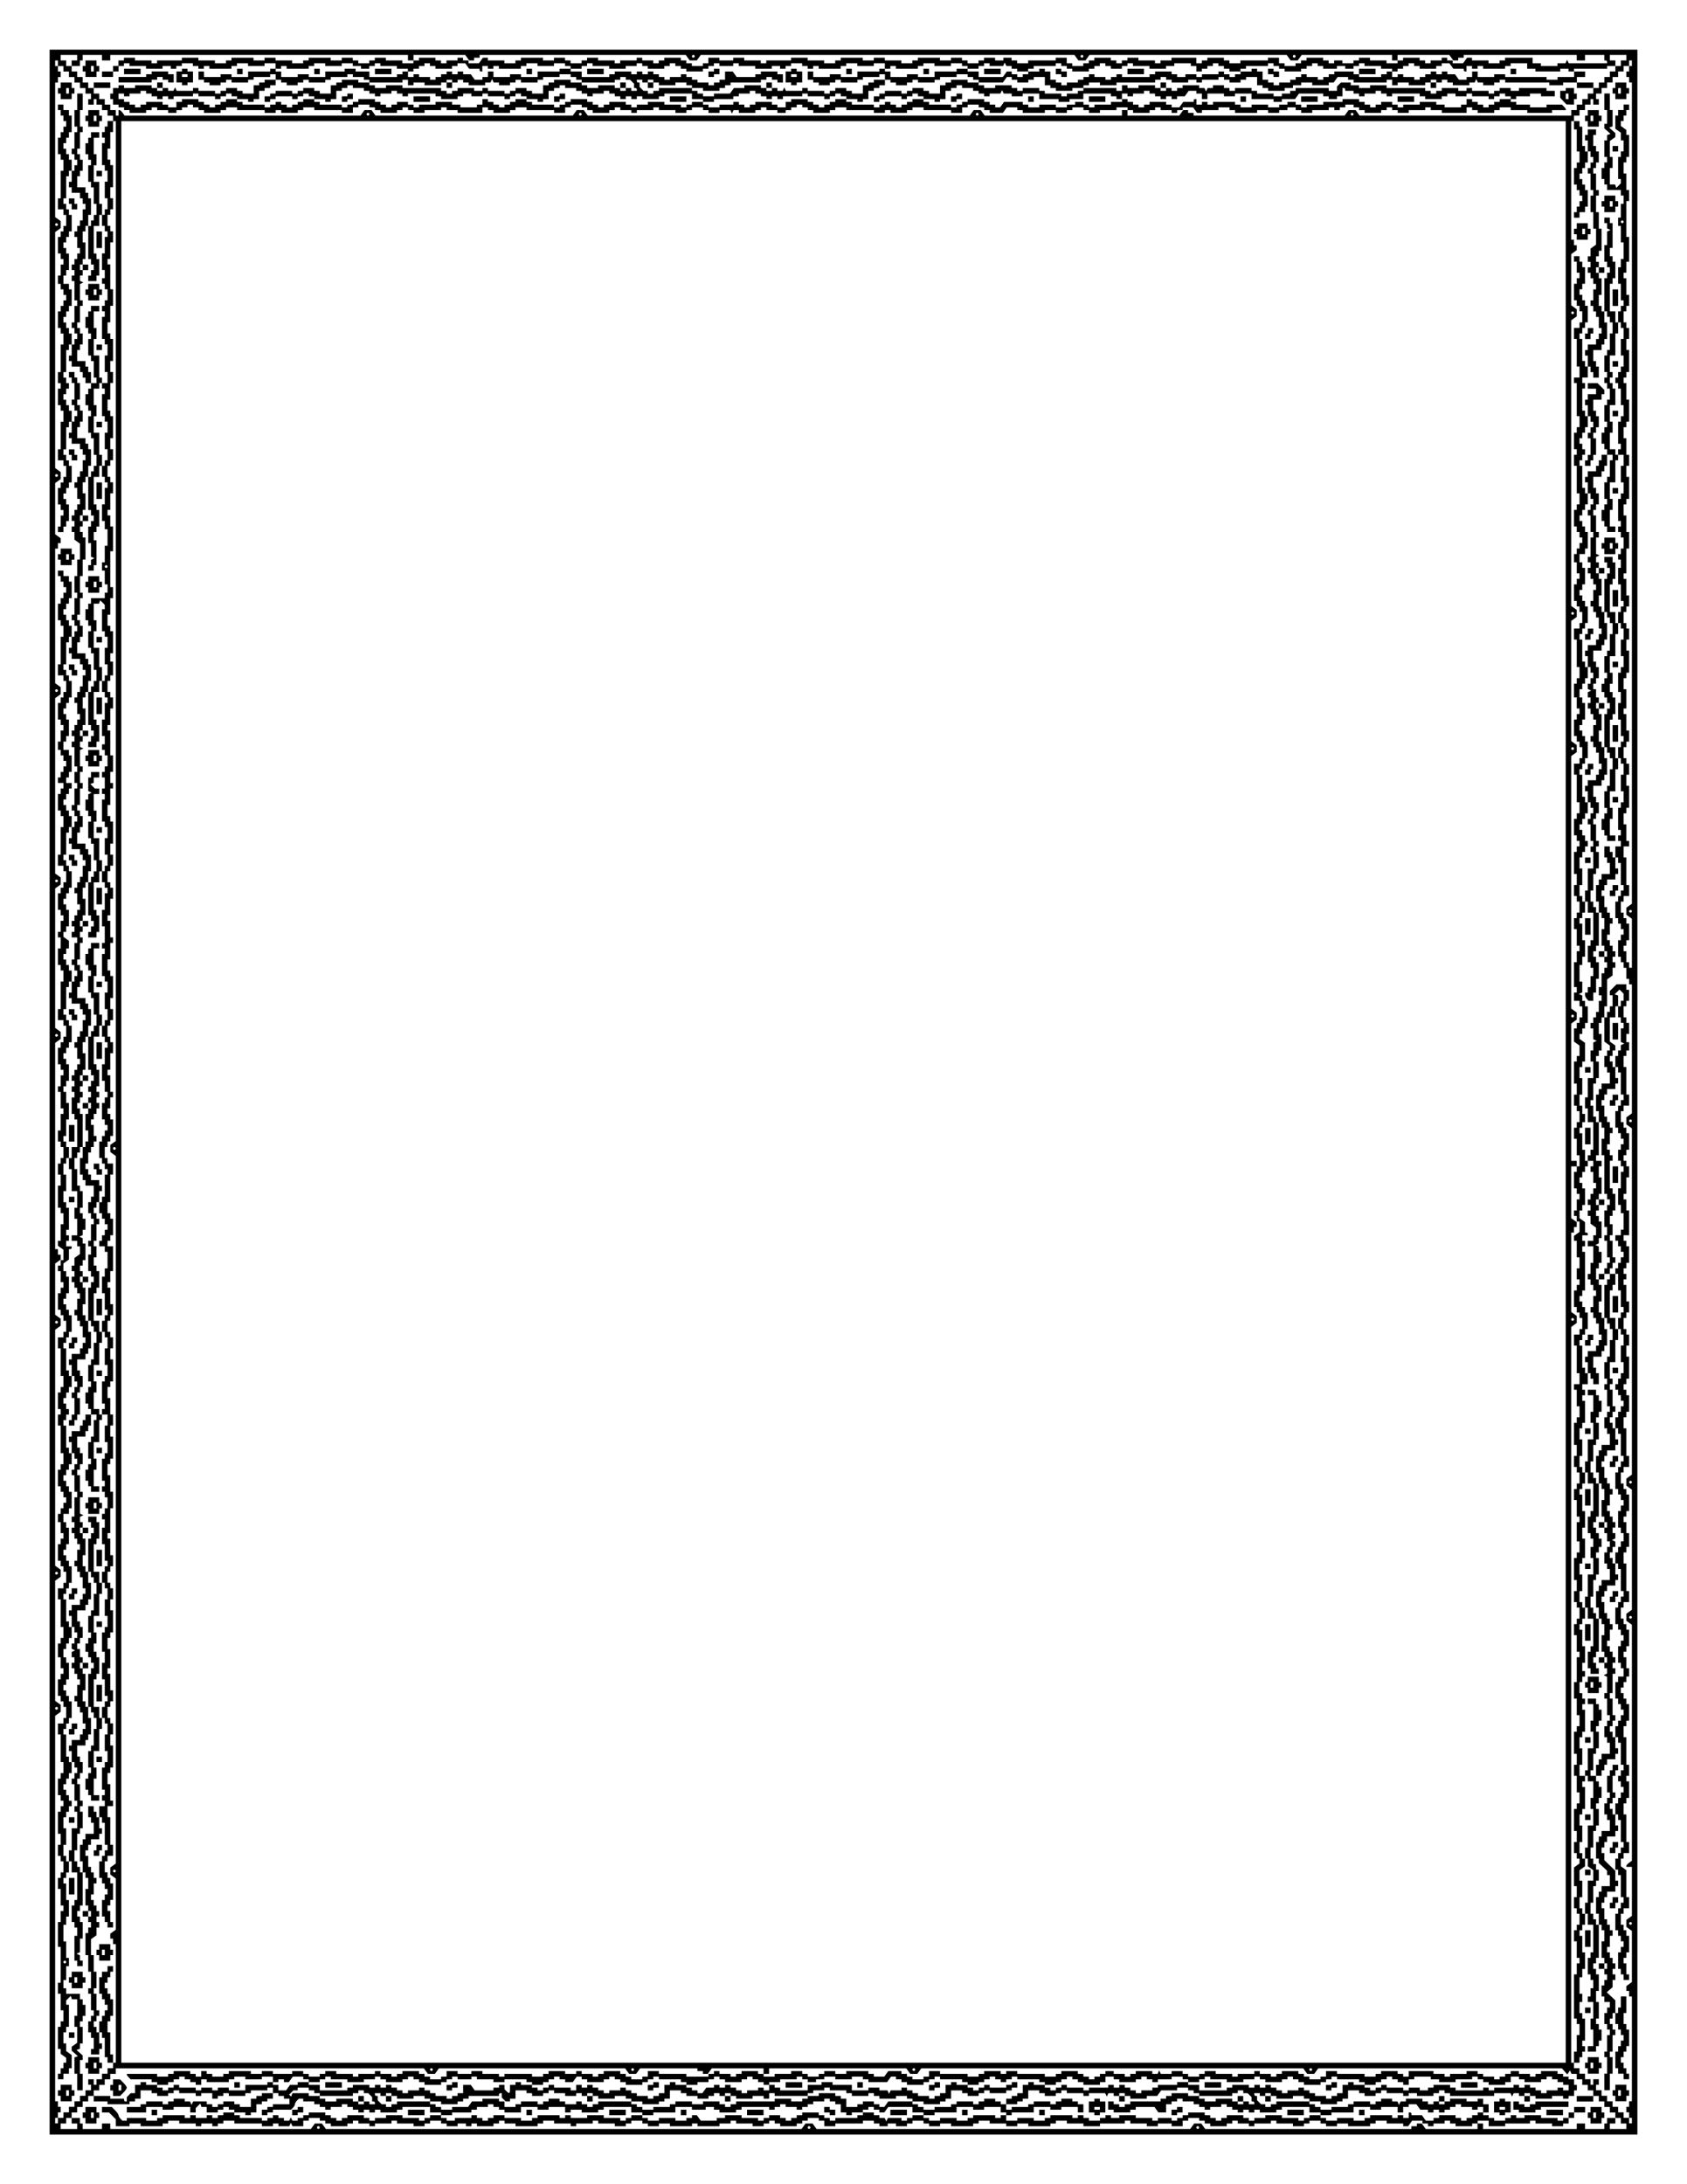 <?xml version="1.0" encoding="UTF-8"?>
<svg version="1.1" viewBox="0 0 765 990" xmlns="http://www.w3.org/2000/svg">
<g transform="translate(0 -62.362)">
<path d="m22.5 557.36v-472.5h720v945h-720v-472.5zm12.5 468.74v-1.25h-2.5v-2.5h3.75v2.5h1.25v2.5h8.75v-2.5h3.75v2.5h90.974l1.802-2.5h3.198l1.802 2.5h215.7l1.802-2.5h3.198l1.802 2.5h169.45l1.802-2.5h3.198l1.802 2.5h93.474v-1.25h2.5v-1.25h2.224l1.802 2.5h23.474v-2.5h2.5v2.5h42.5v-2.5h3.75v2.5h8.75v-2.5h1.25v-2.5h3.75v2.5h-2.5v2.5h7.5v-2.5h-2.5v-2.5h-2.5v-2.5h-2.5v-2.5h-2.5v-2.5h-2.5v-2.5h-2.5v-2.5h-2.5v-2.5h-2.5v-2.5h-2.5v-2.5h-2.396l-0.317-0.781-0.317-0.781-0.637 0.917-0.637 0.917-1.202-1.386-1.202-1.386h-110.52l-1.802 2.5h-3.198l-1.802-2.5h-173.2l-1.802 2.5h-3.198l-1.802-2.5h-62.224v2.5h-2.5v-2.5h-23.474l-1.802 2.5h-2.224v-1.25h-2.5v-1.25h-25.974l-1.802 2.5h-3.198l-1.802-2.5h-84.448l-1.802 2.5h-3.198l-1.802-2.5h-139.72v2.5h-2.5v2.5h-2.5v2.5h-2.5v2.5h-2.5v2.5h-2.5v2.5h-2.5v2.5h-2.5v2.5h-2.5v2.5h-2.5v2.5h-2.5v2.5h7.5v-1.25zm17.5-1.591v-1.591l-1.534-1.534-1.534-1.534h-3.182v-2.5h4.432l1.534 1.534c0.844 0.844 1.534 1.848 1.534 2.232 0 0.384 0.402 1.1 0.893 1.591l0.893 0.893h1.964v-1.25h8.75v1.25h5v-1.25h2.5v-1.25h10v1.25h2.5v-1.25h2.5v1.25h5v-1.25h2.5v1.25h2.5v-1.25h2.5v-1.25h5v1.25h2.5v1.25h10v1.25h2.5v-1.25h2.5v-1.25h2.5v1.25h2.5v1.25h2.396l0.365-0.781 0.365-0.781 0.365 0.781 0.365 0.781h2.396v-1.25h2.5v-1.25h2.5v-1.25h7.5v1.25h2.5v1.25h2.5v1.25h2.5v-1.25h2.5v-1.25h7.5v1.25h2.5v1.25h2.5v-1.25h5v-1.25h7.5v1.25h7.5v1.25h2.5v-1.25h2.5v-1.25h5v1.25h2.5v1.25h3.75v-1.25h7.5v-1.25h2.5v1.25h2.5v1.25h2.5v-1.25h2.5v-1.25h5v1.25h7.5v1.25h5v-1.25h2.5v-1.25h10v1.25h2.5v-1.25h2.5v1.25h7.5v-1.25h7.5v1.25h7.5v1.25h2.5v-1.25h2.5v-1.25h5v1.25h2.5v1.25h5v-1.25h7.5v1.25h5v-1.25h2.5v-1.25h2.224l1.802 2.5h7.224v-1.25h3.75v-1.25h7.5v1.25h7.5v1.25h2.5v-1.25h2.5v-1.25h5v1.25h2.5v1.25h2.5v-1.25h2.5v-1.25h2.5v-1.25h7.5v1.25h2.5v1.25h2.5v1.25h2.5v-1.25h10v-1.25h2.5v-1.25h5v1.25h2.5v1.25h2.396l0.365 0.781 0.365 0.781 0.365-0.781 0.365-0.781h6.146v1.25h2.5v-1.25h2.5v-1.25h5v1.25h2.5v1.25h5v-1.25h7.5v1.25h5v-1.25h2.5v-1.25h10v1.25h2.5v-1.25h2.5v2.5h5v-1.25h7.5v1.25h5v-1.25h2.5v-1.25h10v1.25h2.5v-1.25h2.5v1.25h2.5v1.25h5v-1.25h2.5v-1.25h2.5v1.25h3.75v-1.25h7.5v1.25h7.5v1.25h2.5v-1.25h6.25v1.25h2.5v-1.25h2.5v-1.25h2.5v-1.25h7.5v1.25h2.5v1.25h2.5v1.25h2.5v-1.25h2.5v-1.25h7.5v1.25h2.5v1.25h2.5v-1.25h5v-1.25h7.5v1.25h7.5v1.25h2.5v-1.25h2.5v-1.25h5v1.25h2.5v1.25h5v-1.25h7.5v1.25h5v-1.25h2.5v-1.25h10v1.25h2.5v-1.25h2.5v1.25h2.5v-2.5h0.625c0.344 0 0.625 0.281 0.625 0.625v0.625h4.724l1.802 2.5h3.474v-1.25h2.5v-1.25h7.5v1.25h2.5v1.25h2.5v-1.25h2.5v-1.25h2.5v-1.25h2.5v1.25h2.5v1.25h2.5v1.25h5v-1.25h2.5v-1.25h2.5v1.25h3.75v-1.25h7.5v1.25h7.5v1.25h2.5v-1.25h2.5v-2.5h2.5v-2.5h5v2.5h-5v2.5h-2.5v2.5h-2.5v1.25h-5v-1.25h-7.5v-1.25h-2.5v1.25h-11.25v1.25h-7.5v-2.5h-5v1.25h-2.5v1.25h-7.5v-1.25h-2.5v-1.25h-2.5v1.25h-5v1.25h-2.5v-1.25h-2.5v-1.25h-4.724l-1.802 2.5h-2.224v-1.25h-7.5v-1.25h-5v1.25h-2.5v1.25h-10v-1.25h-5v1.25h-5v-1.25h-2.5v-1.25h-5v1.25h-2.5v1.25h-5v-1.25h-7.5v-1.25h-2.5v1.25h-7.5v1.25h-2.5v-1.25h-5v-1.25h-2.5v1.25h-2.5v1.25h-7.5v-1.25h-2.5v-1.25h-2.5v-1.25h-5v1.25h-2.5v2.5h-5v-1.25h-6.25v1.25h-5v-1.25h-7.5v-1.25h-2.5v1.25h-11.25v1.25h-7.5v-1.25h-7.5v-1.25h-5v1.25h-2.5v1.25h-10v-1.25h-5v1.25h-5v-1.25h-7.5v-1.25h-5v1.25h-2.5v1.25h-10v-1.25h-5v1.25h-5v-1.25h-2.5v-1.25h-5v1.25h-2.5v1.25h-5v-1.25h-3.75v1.25h-3.75v-1.25h-2.5v-1.25h-5v1.25h-12.5v1.25h-5v-2.5h-2.5v-1.25h-5v1.25h-2.5v1.25h-2.5v1.25h-7.5v-1.25h-2.5v-1.25h-2.5v1.25h-2.5v1.25h-5v-1.25h-7.5v-1.25h-2.5v1.25h-5v1.25h-10v-1.25h-2.5v1.25h-10v-1.25h-5v1.25h-5v-1.25h-2.5v-1.25h-5v1.25h-2.5v1.25h-5v-1.25h-7.5v-1.25h-2.5v1.25h-7.5v1.25h-2.5v-1.25h-7.5v-1.25h-5v1.25h-2.5v1.25h-10v-1.25h-5v-1.25h-2.5v1.25h-2.5v1.25h-7.5v-1.25h-2.5v1.25h-2.5v-1.25h-3.75v1.25h-5v-1.25h-2.5v-1.25h-5v1.25h-2.5v1.25h-5v-1.25h-7.5v-1.25h-2.5v1.25h-7.5v1.25h-2.5v-1.25h-5v-1.25h-2.5v1.25h-2.5v1.25h-7.5v-1.25h-2.5v-1.25h-2.5v-1.25h-5v1.25h-2.5v2.5h-4.896l-0.365-0.781-0.365-0.781-0.365 0.781-0.365 0.781h-4.896v-1.25h-2.5v1.25h-5v-1.25h-12.5v-1.25h-5v1.25h-2.5v1.25h-2.5v-1.25h-5v1.25h-2.5v-1.25h-7.5v-1.25h-5v1.25h-2.5v1.25h-10v-1.25h-5v1.25h-6.25v-1.591zm-13.75-0.909v-1.25h-1.25v-2.5h1.25v-2.5h5v2.5h1.25v2.5h-1.25v2.5h-5v-1.25zm3.75-2.5v-1.25h-1.25v2.5h1.25v-1.25zm678.75 2.5v-1.25h-1.25v-2.5h1.25v-2.5h5v2.5h1.25v2.5h-1.25v2.5h-5v-1.25zm2.5-2.5v-1.25h-1.25v2.5h1.25v-1.25zm-655-1.25v-1.25h2.5v2.5h-2.5v-1.25zm42.5 0.625v-0.625h-5v-1.25h-2.5v-1.25h-2.5v1.25h-2.5v1.25h-5v-2.5h-2.396l-0.259-0.776-0.259-0.776-2.087 2.087v1.964h-2.5v-2.5h-7.5v1.25h-5v-1.25h-7.5v2.5h-8.75v-2.5h6.25v-1.25h2.5v-1.25h7.5v1.25h2.5v-1.25h2.5v-1.25h5v1.25h2.396l0.365 0.781 0.365 0.781 0.365-0.781 0.365-0.781h6.146v1.25h2.5v1.25h2.5v-1.25h2.5v-1.25h5v1.25h2.5v1.25h5v-3.75h2.5v-1.25h2.5v-1.25h5v-2.5h-2.5v1.25h-7.5v1.25h-2.5v1.25h-7.5v-1.25h-2.5v1.25h-2.5v1.25h-2.5v-2.5h-5v1.25h-2.5v-1.25h-7.5v-1.25h-2.5v1.25h-2.5v1.25h-5v-1.25h-2.5v-1.25h-5v3.75h-2.5v1.25h-2.5v1.25h-10v-1.25h-6.25v-2.5h7.5v1.25h6.25v0.625c0 0.344 0.281 0.625 0.625 0.625h0.625v-1.964l0.893-0.893 0.893-0.893h1.964v-3.75h2.5v-1.25h2.5v1.25h5v1.25h2.5v1.25h2.5v-1.25h2.5v-1.25h2.5v1.25h7.5v1.25h2.5v-1.25h5v1.25h2.5v-1.25h5v1.25h7.5v-2.5h10v-1.25h2.5v1.25h2.5v2.5h3.474l1.802-2.5h3.474v-1.25h5v1.25h5v2.5h12.5v-1.25h2.5v-1.25h7.5v1.25h2.5v-1.25h2.5v1.25h2.5v-1.25h2.5v1.25h2.5v1.25h2.5v1.25h2.5v-1.25h5v-1.25h2.5v1.25h2.5v1.25h2.5v1.25h5v1.25h2.5v-1.25h2.5v-1.25h2.5v-3.75h3.474l1.802 2.5h8.474v-1.25h2.5v-1.25h2.5v1.964l0.893 0.893c1.302 1.302 1.607 1.115 1.607-0.982v-1.875h2.5v-1.25h2.5v1.25h5v1.25h2.5v1.25h2.5v-1.25h2.5v-1.25h2.5v1.25h7.5v1.25h2.5v-2.5h2.5v1.25h2.5v-1.25h2.5v1.25h2.5v1.25h2.5v1.25h2.5v-1.25h5v-1.25h2.5v1.25h2.5v1.25h2.5v1.25h5v1.25h2.5v-1.25h2.5v-1.25h2.5v-3.75h2.5v-1.25h2.5v1.25h5v1.25h2.5v1.25h2.5v1.25h2.224l1.802-2.5h3.474v-1.25h2.5v1.25h2.5v-1.25h2.5v1.25h2.5v1.25h2.5v1.25h2.5v-1.25h5v-1.25h2.5v1.25h2.5v-2.5h2.5v1.25h2.5v1.25h12.5v-2.5h6.25v-1.25h5v1.25h8.75v2.5h7.5v-1.25h5v1.25h3.646l0.365 0.781 0.365 0.781 0.365-0.781 0.365-0.781h4.896v-1.25h2.5v1.25h2.5v1.25h2.5v1.25h5v1.25h2.5v-1.25h2.5v-1.25h2.5v-3.75h2.5v-1.25h2.5v1.25h5v1.25h2.5v1.25h2.5v-1.25h2.5v-1.25h2.5v1.25h7.5v-1.25h2.5v-1.25h2.5v2.5h-2.5v1.25h-2.5v1.25h-7.5v-1.25h-2.5v1.25h-2.5v1.25h-5v-1.25h-2.5v-1.25h-5v3.75h-2.5v1.25h-2.5v1.25h-7.5v-1.25h-5v-1.25h-2.5v-1.25h-5v1.25h-7.5v-1.25h-2.5v-1.25h-2.5v1.25h-7.5v-1.25h-2.5v-1.25h-7.5v-1.25h-2.5v1.25h-5v1.25h-2.5v1.25h-15v-1.25h-2.5v2.5h-2.5v-1.25h-5v1.25h-7.5v-1.25h-2.5v-1.25h-2.5v1.25h-2.5v-1.25h-2.5v1.25h-2.5v1.25h-5v-1.25h-5v-1.25h-2.5v-1.25h-5v3.75h-2.5v1.25h-2.5v1.25h-7.5v-1.25h-5v-1.25h-2.5v-1.25h-5v1.25h-7.5v-1.25h-2.5v-1.25h-2.5v1.25h-2.5v-1.25h-2.5v1.25h-5v-1.25h-5v-1.25h-2.5v1.25h-2.5v1.25h-5v-1.25h-2.5v-1.25h-5v3.75h-2.5v1.25h-1.964l-0.893-0.893-0.893-0.893v-1.964h-0.625c-0.344 0-0.625 0.281-0.625 0.625v0.625h-13.75v1.25h-2.5v1.25h-2.5v1.25h-7.5v-1.25h-5v-1.25h-2.5v-1.25h-5v1.25h-7.5v-1.25h-2.5v-1.25h-2.5v1.25h-2.5v-1.25h-2.5v0.625c0 0.344 0.281 0.625 0.625 0.625h0.625v1.964l0.893 0.893 0.893 0.893h1.964v1.25h2.5v-1.25h2.5v-1.25h15v1.25h2.5v1.25h2.5v1.25h5v-1.25h7.224l1.802-2.5h4.724v-1.25h7.5v1.25h2.5v2.5h5v-1.25h2.5v-1.25h7.5v1.25h2.5v-1.25h2.5v-1.25h5v1.25h2.5v1.25h5v-1.25h2.5v1.25h2.5v1.25h2.5v-1.25h2.5v-1.25h15v1.25h2.5v1.25h2.5v1.25h5v-1.25h7.5v-1.25h2.5v-1.25h7.5v1.25h5v-1.25h7.5v1.25h2.5v1.25h2.5v-1.25h2.5v-1.25h17.5v-1.25h7.5v1.25h5v-1.25h2.5v-1.25h5v-1.25h7.5v1.25h2.5v1.25h2.5v3.75h5v-1.25h2.5v-1.25h5v1.25h2.5v1.25h2.224l1.802-2.5h10.974v1.25h2.5v1.25h2.5v1.25h5v-1.25h7.5v-1.25h2.5v-1.25h7.5v1.25h2.5v-1.25h2.5v-1.25h5v1.25h2.5v1.25h2.5v-2.5h2.5v-1.25h2.5v-1.25h2.5v-3.75h2.5v-1.25h2.5v1.25h5v1.25h2.5v1.25h2.5v-1.25h2.5v-1.25h2.5v1.25h7.5v1.25h2.5v-1.25h8.75v-1.25h2.5v1.25h2.5v-1.25h2.5v1.25h2.5v1.25h2.5v1.25h2.5v-1.25h5v-1.25h2.5v-1.25h8.75v-1.25h5v1.25h5v2.5h12.5v-1.25h2.5v-1.25h7.5v1.25h2.5v-1.25h2.5v1.25h2.5v-1.25h2.5v1.25h2.5v1.25h2.5v1.25h2.5v-1.25h5v-1.25h2.5v1.25h2.5v1.25h2.5v1.25h5v1.25h2.5v-1.25h2.5v-1.25h2.5v-3.75h2.5v-1.25h2.5v1.25h5v1.25h2.5v1.25h2.5v-1.25h2.5v-1.25h2.5v1.25h7.5v1.25h2.5v-1.25h5v1.25h3.75v-1.25h2.5v-1.25h7.5v1.25h2.5v1.25h12.5v-1.25h2.5v1.25h2.5v-1.25h8.75v-1.25h2.5v1.25h2.5v-1.25h2.5v1.25h2.5v1.25h2.5v1.25h2.5v-1.25h5v-1.25h2.5v1.25h2.5v-2.5h-2.5v-1.25h-2.5v-1.25h-2.5v-1.25h-2.5v1.25h-2.5v1.25h-7.5v-1.25h-2.5v-1.25h-3.75v2.5h-2.5v1.25h-7.5v-1.25h-2.5v-1.25h-2.5v-1.25h-2.5v1.25h-7.5v1.25h-7.5v-1.25h-3.75v-1.25h-7.5v1.25h-2.5v2.5h-2.5v-1.25h-2.5v-1.25h-2.5v-1.25h-2.5v1.25h-2.5v1.25h-2.5v1.25h-5v-1.25h-2.5v-1.25h-10v-1.25h-2.5v1.25h-2.5v1.25h-2.5v1.25h-7.5v-1.25h-2.5v-1.25h-2.5v-1.25h-2.5v1.25h-2.5v1.25h-7.5v-1.25h-2.5v-1.25h-2.5v1.25h-5v1.25h-7.5v-1.25h-7.5v-1.25h-2.5v1.25h-2.5v1.25h-5v-1.25h-2.5v-1.25h-5v1.25h-6.25v1.25h-2.5v-1.25h-2.5v-1.25h-2.5v1.25h-2.5v1.25h-7.5v-1.25h-2.5v-1.25h-3.75v2.5h-2.5v1.25h-7.5v-1.25h-2.5v-1.25h-2.5v-1.25h-2.5v1.25h-2.5v1.25h-2.5v1.25h-5v-1.25h-2.5v-1.25h-10v-1.25h-2.5v1.25h-2.5v1.25h-2.5v-1.25h-2.5v-1.25h-2.5v1.25h-2.5v1.25h-2.5v1.25h-5v-1.25h-2.5v-1.25h-10v-1.25h-2.5v1.25h-2.5v1.25h-2.5v1.25h-7.5v-1.25h-2.5v-1.25h-2.5v-1.25h-2.224l-1.802 2.5h-8.474v-1.25h-2.5v-1.25h-5v1.25h-7.5v-1.25h-5v1.25h-3.75v1.25h-3.75v-1.25h-2.5v-1.25h-2.5v1.25h-7.5v1.25h-5v1.25h-2.5v-1.25h-2.5v-1.25h-2.5v-1.25h-2.5v1.25h-2.5v1.25h-7.5v-1.25h-2.5v-1.25h-2.5v1.25h-2.5v1.25h-5v1.25h-5v-1.25h-2.5v-1.25h-10v-1.25h-2.5v1.25h-2.5v1.25h-2.5v1.25h-7.5v-1.25h-2.5v-1.25h-2.5v-1.25h-2.5v1.25h-2.5v1.25h-7.5v-1.25h-2.5v-1.25h-2.224l-1.802 2.5h-3.474v-1.25h-2.5v-1.25h-2.5v1.25h-2.5v1.25h-2.5v1.25h-5v-1.25h-2.5v-1.25h-10v1.25h-5v-1.25h-7.5v-1.25h-2.5v1.25h-6.25v-1.25h-2.5v1.25h-2.5v1.25h-2.5v1.25h-7.5v-1.25h-2.5v-1.25h-2.5v-1.25h-2.5v1.25h-2.5v1.25h-7.5v-1.25h-2.5v-1.25h-2.5v1.25h-5v1.25h-7.5v-1.25h-7.5v-1.25h-2.5v1.25h-2.5v1.25h-5v-1.25h-2.5v-1.25h-4.724l-1.802 2.5h-2.224v-1.25h-2.5v1.25h-2.5v-2.5h-5v1.25h-7.5v-1.25h-5v1.25h-2.5v1.25h-10v-1.25h-2.5v2.5h-2.5v-1.25h-2.5v-1.25h-2.5v-1.25h-2.5v1.25h-2.5v1.25h-2.5v1.25h-5v-1.25h-2.5v-1.25h-9.464l-0.893-0.893c-0.491-0.491-0.893-1.054-0.893-1.25v-0.357h13.75v1.25h5v-1.25h2.5v-1.25h7.5v1.25h2.5v1.25h2.5v-2.5h2.5v1.25h2.5v1.25h5v-1.25h2.5v-1.25h10v1.25h5v-1.25h5v1.25h8.75v-1.25h5v1.25h2.5v1.25h5v-1.25h2.5v-1.25h5v1.25h7.5v1.25h2.5v-1.25h7.5v-1.25h2.5v1.25h5v1.25h2.5v-1.25h2.5v-1.25h7.5v1.25h2.5v1.25h2.5v1.25h5v-1.25h2.5v-2.5h5v1.25h6.25v-1.25h5v1.25h7.5v1.25h2.5v-1.25h12.5v1.25h5v-1.25h2.5v-1.25h7.5v1.25h5v-1.25h2.5v1.25h5v1.25h2.5v-1.25h2.5v-1.25h7.5v1.25h2.5v1.25h2.5v1.25h5v-1.25h2.5v-2.5h5v1.25h12.5v1.25h10v-1.25h2.5v-1.25h2.5v1.25h5v1.25h2.5v-1.25h2.5v-1.25h7.5v1.25h2.5v1.25h5v-1.25h7.5v-1.25h5v1.25h2.5v1.25h5v-1.25h2.5v-1.25h5v1.25h5v-1.25h10v1.25h2.5v1.25h4.724l1.802-2.5h5.974v1.25h2.5v1.25h2.5v1.25h5v-1.25h2.5v-2.5h5v1.25h12.5v1.25h5v-1.25h2.5v-1.25h7.5v1.25h2.5v-1.25h5v1.25h12.5v1.25h5v-1.25h2.5v-1.25h7.5v1.25h2.5v1.25h2.5v1.25h2.5v-1.25h2.5v-1.25h2.5v-1.25h3.75v1.25h5v1.25h2.5v-1.25h2.5v-1.25h7.5v1.25h2.396l0.365-0.781 0.365-0.781 0.365 0.781 0.365 0.781h4.896v-1.25h5v1.25h2.5v1.25h5v-1.25h2.5v-1.25h5v1.25h7.5v1.25h2.5v-1.25h7.5v-1.25h2.5v1.25h5v1.25h2.5v-1.25h2.5v-1.25h7.5v1.25h2.5v1.25h2.5v1.25h5v-1.25h2.5v-2.5h5v1.25h12.5v1.25h5v-1.25h2.5v-1.25h7.5v1.25h2.5v1.25h2.5v-2.5h11.25v1.25h5v1.25h2.5v-1.25h7.5v-1.25h5v1.25h2.5v1.25h5v1.25h2.5v-1.25h2.5v-1.25h2.5v-1.25h3.75v1.25h5v1.25h2.5v-1.25h2.5v-1.25h7.5v1.25h2.5v1.25h2.5v1.25h2.5v2.5h1.25v2.5h-1.25v2.5h-2.5v1.25h-2.5v-1.25h-5v1.25h-7.5v-1.25h-2.5v-1.25h-2.5v1.25h-2.5v-1.25h-2.396l-0.365 0.781-0.365 0.781-0.365-0.781-0.365-0.781h-7.396v1.25h-20v-1.25h-2.5v-1.25h-2.5v1.25h-2.5v1.25h-7.5v-1.25h-3.75v1.25h-2.5v-1.25h-7.5v-1.25h-2.5v1.25h-2.5v1.25h-5v-1.25h-2.5v-1.25h-5v3.75h-2.5v1.25h-2.5v1.25h-7.5v-1.25h-5v-1.25h-2.5v-1.25h-5v1.25h-7.5v-1.25h-2.5v-1.25h-2.5v1.25h-2.5v-1.25h-2.5v0.625c0 0.344 0.281 0.625 0.625 0.625h0.625v1.964l0.893 0.893 0.893 0.893h1.964v1.25h2.5v-1.25h2.5v-1.25h15v1.25h2.5v1.25h2.5v1.25h5v-1.25h7.5v-1.25h2.5v-1.25h7.5v1.25h2.5v-1.25h2.5v-1.25h5v1.25h2.396l0.365 0.781 0.365 0.781 0.365-0.781 0.365-0.781h2.396v-1.25h7.5v1.25h2.5v1.25h2.5v-1.25h2.5v1.25h2.5v-1.25h2.5v-1.25h7.5v1.25h5v-1.25h2.5v2.5h2.5v3.75h-2.5v-2.5h-2.5v1.25h-2.5v-1.25h-5v-1.25h-2.5v1.25h-2.5v1.25h-2.5v1.25h-2.5v-1.25h-2.5v1.25h-2.5v-1.25h-3.474l-1.802-2.5h-3.474v1.25h-2.5v2.5h-2.5v-2.5h-7.5v1.25h-5v-1.25h-7.5v2.5h-10v1.25h-5v-1.25h-5v-2.5h-12.5v1.25h-2.5v1.25h-7.5v-1.25h-2.5v1.25h-2.5v-1.25h-2.5v1.25h-2.5v-1.25h-2.5v-1.25h-2.5v-1.25h-2.5v1.25h-5v1.25h-2.5v-1.25h-2.5v-1.25h-2.5v-1.25h-5v-1.25h-2.5v1.25h-2.5v1.25h-2.5v3.75h-3.474l-1.802-2.5h-8.474v1.25h-2.5v1.25h-7.5v-1.25h-2.5v-3.75h2.5v1.25h2.5v1.25h2.5v-1.25h2.5v-1.25h13.75v-1.25h2.5v-1.25h2.5v-1.25h7.5v1.25h5v1.25h2.5v1.25h5v-1.25h7.5v1.25h2.5v1.25h2.5v-1.25h2.5v1.25h2.5v-0.625c0-0.344-0.281-0.625-0.625-0.625h-0.625v-1.964l-0.893-0.893-0.893-0.893h-1.964v-1.25h-2.5v1.25h-2.5v1.25h-15v-1.25h-2.5v-1.25h-2.5v-1.25h-5v1.25h-7.224l-1.802 2.5h-4.724v1.25h-7.5v-1.25h-2.5v-1.25h-2.5v1.25h-2.5v-1.25h-2.396l-0.365 0.781-0.365 0.781-0.365-0.781-0.365-0.781h-7.396v1.25h-2.5v-1.25h-7.5v-1.25h-2.5v1.25h-2.5v1.25h-5v-1.25h-2.5v-1.25h-5v3.75h-2.5v1.25h-2.5v1.25h-5v2.5h2.5v-1.25h7.5v-1.25h2.5v-1.25h7.5v1.25h2.5v-1.25h2.5v-1.25h5v1.25h2.5v1.25h2.5v3.75h-2.5v-2.5h-7.5v1.25h-5v-1.25h-7.5v2.5h-10v1.25h-2.5v-1.25h-2.5v-2.5h-7.5v1.25h-5v-1.25h-7.5v2.5h-10v1.25h-5v-1.25h-5v-2.5h-10.974l-1.802 2.5h-2.224v-1.25h-2.5v-1.25h-2.5v1.25h-2.5v1.25h-5v1.25h-2.5v-1.25h-2.5v-3.75h-2.5v-1.25h-2.5v-1.25h-2.5v1.25h-5v1.25h-2.5v1.25h-2.5v1.25h-2.5v-1.25h-5v-1.25h-2.5v1.25h-2.5v1.25h-2.5v-1.25h-12.5v1.25h-2.5v1.25h-7.5v-1.25h-2.5v-1.25h-3.75v1.25h-6.25v-1.25h-7.5v2.5h-10v1.25h-5v-1.25h-5v-2.5h-12.5v1.25h-2.5v1.25h-7.5v-1.25h-5v1.25h-2.5v-2.5h-7.5v1.25h-5v-1.25h-7.5v2.5h-7.5v-1.25h-2.5v-1.25h-2.5v-1.25h-2.5v1.25h-5v1.25h-2.5v1.25h-8.75v1.25h-5v-1.25h-5v-2.5h-12.5v1.25h-2.5v1.25h-7.5v-1.25h-2.5v1.25h-2.5v-1.25h-2.5v1.25h-2.5v-1.25h-2.5v-1.25h-2.5v-1.25h-2.5v1.25h-5v1.25h-2.5v-1.25h-2.5v-1.25h-2.5v-1.25h-5v-1.25h-1.964l-0.893 0.893c-0.491 0.491-0.893 1.214-0.893 1.607 0 0.393-0.402 1.116-0.893 1.607l-0.893 0.893h-8.214v1.25h-2.5v1.25h-2.5v-2.5h2.5v-1.25h2.5v-1.25h7.5v-2.5h-2.5v-1.25h-2.5v-1.25h-2.5v2.5h-2.5v1.25h-2.5v1.25h-2.5v3.75h-2.5v1.25h-2.5v-0.625zm53.75-5v-0.625h2.5v1.25h2.5v-0.625c0-0.344-0.281-0.625-0.625-0.625h-0.625v-1.964l-0.893-0.893-0.893-0.893h-1.964v-1.25h-2.5v1.25h-2.5v1.25h-15v-1.25h-2.5v-1.25h-2.5v-1.25h-5v1.25h-1.964l-0.967 0.967-0.967 0.967 0.472 0.439 0.472 0.439 0.279-0.781 0.279-0.781h7.396v1.25h5v1.25h2.5v1.25h5v-1.25h7.5v1.25h2.5v1.25h2.5v-0.625zm-2.5-1.875v-1.25h2.5v2.5h-2.5v-1.25zm-30 6.25v-1.25h2.5v-1.25h2.5v2.5h-2.5v1.25h-2.5v-1.25zm52.5 0v-1.25h7.5v2.5h-7.5v-1.25zm53.75 0v-1.25h2.5v2.5h-2.5v-1.25zm37.5 0v-1.25h7.5v2.5h-7.5v-1.25zm32.5 0v-1.25h2.5v2.5h-2.5v-1.25zm30 0v-1.25h7.5v2.5h-7.5v-1.25zm37.5 0.625v-0.625h-2.5v-2.5h2.5v1.25h2.5v2.5h-2.5v-0.625zm27.5-0.625v-1.25h7.5v2.5h-7.5v-1.25zm32.5 0v-1.25h2.5v2.5h-2.5v-1.25zm35 0v-1.25h2.5v2.5h-2.5v-1.25zm25 0.625v-0.625h-2.5v-5h2.5v-1.25h2.5v1.25h2.5v5h-2.5v1.25h-2.5v-0.625zm2.5-2.5v-0.625h-2.5v1.25h2.5v-0.625zm32.5 1.875v-1.25h2.5v-1.25h2.5v2.5h-2.5v1.25h-2.5v-1.25zm52.5 0v-1.25h7.5v2.5h-7.5v-1.25zm32.5 0v-1.25h2.5v2.5h-2.5v-1.25zm63.75 0.625v-0.625h-2.5v-5h2.5v-1.25h2.5v1.25h2.5v5h-2.5v1.25h-2.5v-0.625zm2.5-2.5v-0.625h-2.5v1.25h2.5v-0.625zm18.75 1.875v-1.25h7.5v2.5h-7.5v-1.25zm-12.5-0.625v-0.625h-2.5v-3.75h2.5v1.25h2.5v1.25h2.5v-1.25h2.5v-1.25h15v2.5h-12.5v1.25h-2.5v1.25h-7.5v-0.625zm-513.75-5.6v-1.25h2.5v2.5h-2.5v-1.25zm91.25 0v-1.25h2.5v2.5h-2.5v-1.25zm62.5 0v-1.25h2.5v2.5h-2.5v-1.25zm178.75 0v-1.25h2.5v2.5h-2.5v-1.25zm53.75 0v-1.25h2.5v2.5h-2.5v-1.25zm12.5 0v-1.25h2.5v2.5h-2.5v-1.25zm78.75 0v-1.25h2.5v2.5h-2.5v-1.25zm38.75 0v-1.25h2.5v2.5h-2.5v-1.25zm23.75 0v-1.25h7.5v2.5h-7.5v-1.25zm-663.75-2.5v-1.25h-1.25v-2.5h1.25v-2.5h3.182l1.534 1.534c0.844 0.844 1.534 1.841 1.534 2.216s-0.69 1.372-1.534 2.216l-1.534 1.534h-3.182v-1.25zm3.75-2.5v-1.25h-1.25v2.5h1.25v-1.25zm147.5 0v-1.25h2.5v-1.25h2.5v2.5h-2.5v1.25h-2.5v-1.25zm91.25 0v-1.25h2.5v-1.25h2.5v2.5h-2.5v1.25h-2.5v-1.25zm127.5 0v-1.25h2.5v-1.25h2.5v2.5h-2.5v1.25h-2.5v-1.25zm180 0v-1.25h2.5v-1.25h2.5v2.5h-2.5v1.25h-2.5v-1.25zm-495-1.25v-1.25h2.5v2.5h-2.5v-1.25zm41.25 0v-1.25h7.5v2.5h-7.5v-1.25zm208.75 0v-1.25h7.5v2.5h-7.5v-1.25zm32.5 0v-1.25h2.5v2.5h-2.5v-1.25zm157.5 0v-1.25h7.5v2.5h-7.5v-1.25zm116.25 0v-1.25h7.5v2.5h-7.5v-1.25zm-517.5 19.3c0-0.344-0.281-0.625-0.625-0.625s-0.625 0.281-0.625 0.625c0 0.344 0.281 0.625 0.625 0.625s0.625-0.281 0.625-0.625zm222.5 0c0-0.344-0.281-0.625-0.625-0.625s-0.625 0.281-0.625 0.625c0 0.344 0.281 0.625 0.625 0.625s0.625-0.281 0.625-0.625zm176.25 0c0-0.344-0.281-0.625-0.625-0.625s-0.625 0.281-0.625 0.625c0 0.344 0.281 0.625 0.625 0.625s0.625-0.281 0.625-0.625zm-517.5-3.125v-1.25h2.5v-2.5h2.5v-2.5h2.5v-2.5h2.5v-2.5h2.5v-2.5h2.5v-2.5h-1.25v-2.5h2.5v2.5h1.25v-2.5h2.5v-2.5h2.5v-2.5h2.5v-2.5h1.25v-53.75h-1.25v-2.5h-1.25v-2.224l2.5-1.802v-23.198l-2.5-1.802v-3.198l2.5-1.802v-320.7l-2.5-1.802v-3.198l2.5-1.802v-462.22h-1.25v-2.5h-2.5v-2.5h-2.5v-2.5h-2.5v-2.5h-1.25v2.5h-2.5v-2.5h1.25v-2.5h-2.5v-2.5h-2.5v-2.5h-2.5v-2.5h-2.5v-2.5h-2.5v-2.5h-2.5v-2.5h-1.25v2.5h1.25v2.5h1.25v2.5h-1.25v2.5h-1.25v60.974l2.5 1.802v3.198l-2.5 1.802v106.95l2.5 1.802v3.198l-1.25 0.901-1.25 0.901v23.198l2.5 1.802v2.224h-1.25v2.5h-1.25v60.974l2.5 1.802v3.198l-2.5 1.802v79.448l2.5 1.802v3.198l-2.5 1.802v63.198l2.5 1.802v3.198l-2.5 1.802v93.474h1.25v2.5h1.25v2.224l-2.5 1.802v23.198l2.5 1.802v3.198l-2.5 1.802v106.95l2.5 1.802v3.198l-2.5 1.802v54.448l2.5 1.802v3.198l-2.5 1.802v174.72h1.25v2.5h1.25v2.5h-1.25v2.5h-1.25v2.5h1.25v-1.25zm1.25-10v-1.25h-1.25v-2.5h1.25v-2.5h5v2.5h1.25v2.5h-1.25v2.5h-5v-1.25zm3.75-2.5v-1.25h-1.25v2.5h1.25v-1.25zm3.75-5v-3.75h-1.25v-7.396l0.781-0.281 0.781-0.28-1.406-1.251-1.406-1.251v-1.765l2.5-1.802v-7.224h-1.25v-5h1.25v-7.5h-2.396l-0.259-0.776-0.259-0.776-2.087 2.087v1.964h1.25v10h-1.25v2.5h-1.25v5h1.25v3.474l2.5 1.802v5.974h-1.25v2.5h-2.5v2.5h-2.5v-2.5h1.25v-2.5h1.25v-2.5h1.25v-2.224l-2.5-1.802v-2.224h-1.25v-10h1.25v-2.5h1.25v-5h-1.25v-7.5h-1.25v-5h1.25v-16.25h-1.25v-11.25h1.25v-5h1.25v-2.5h-1.25v-7.5h-1.25v-5h1.25v-2.5h1.25v-5h-1.25v-2.5h-1.25v-5h1.25v-5h-1.25v-10h1.25v-2.5h1.25v-2.5h-1.25v-2.5h-1.25v-7.5h1.25v-2.5h1.25v-5h-1.25v-12.5h-1.25v-5h2.5v-2.5h1.25v-5h-1.25v-2.5h-1.25v-2.5h-1.25v-7.5h1.25v-2.5h1.25v-2.5h-1.25v-5h-1.25v-6.25h1.25v-2.5h1.25v-5h-1.25v-12.5h-1.25v-5h2.5v-2.5h1.25v-5h-1.25v-2.5h-1.25v-2.5h-1.25v-7.5h1.25v-2.5h1.25v-2.5h-1.25v-5h-1.25v-3.75h1.25v-2.5h1.25v-2.5h1.25v-2.5h-1.25v-2.5h-1.25v-2.5h-1.25v-7.5h1.25v-2.5h1.25v-5h-1.25v-12.5h-1.25v-5h1.25v-2.5h-1.25v-7.5h1.25v-2.5h1.25v-5h-1.25v-12.5h-1.25v-5h2.5v-2.5h1.25v-5h-1.25v-2.5h-1.25v-2.5h-1.25v-7.5h1.25v-2.5h1.25v-2.5h-1.25v-5h-1.25v-2.5h1.25v-2.5h1.25v-4.724l-2.5-1.802v-2.224h1.25v-7.5h1.25v-5h-1.25v-2.5h-1.25v-10h1.25v-5h-1.25v-5h1.25v-2.5h1.25v-5h-1.25v-2.5h-1.25v-5h1.25v-7.5h1.25v-2.5h-1.25v-7.5h-1.25v-2.5h1.25v-5h1.25v-2.5h-1.25v-2.5h-1.25v-7.5h1.25v-2.5h1.25v-2.5h1.25v-5h-1.25v-2.5h-2.5v-5h1.25v-12.5h1.25v-5h-1.25v-2.5h-1.25v-7.5h1.25v-5h-1.25v-2.5h1.25v-5h1.25v-2.5h-1.25v-2.5h-1.25v-7.5h1.25v-2.5h1.25v-2.5h1.25v-5h-1.25v-2.5h-2.5v-5h1.25v-12.5h1.25v-5h-1.25v-2.5h-1.25v-7.5h1.25v-2.5h1.25v-2.5h-2.5v-2.5h1.25v-2.5h1.25v-2.5h1.25v-2.5h-1.25v-2.5h-1.25v-2.5h-1.25v-3.75h1.25v-5h1.25v-2.5h-1.25v-2.5h-1.25v-7.5h1.25v-2.5h1.25v-2.5h1.25v-5h-1.25v-2.5h-2.5v-5h1.25v-12.5h1.25v-5h-1.25v-2.5h-1.25v-7.5h1.25v-2.5h1.25v-2.5h1.25v-2.5h-1.25v-2.5h-1.25v-2.5h-1.25v-2.5h2.5v2.5h2.5v2.5h1.25v7.5h-1.25v2.5h-1.25v2.5h-1.25v2.5h1.25v2.5h1.25v2.5h1.25v5h-1.25v2.5h-1.25v10h-1.25v2.5h1.25v2.5h1.25v2.5h1.25v7.5h-1.25v2.5h-1.25v2.5h-1.25v2.5h1.25v2.5h1.25v7.5h-1.25v2.5h-1.25v3.75h2.5v2.5h1.25v7.5h-1.25v2.5h-1.25v2.5h2.5v2.5h-1.25v2.5h-1.25v2.5h-1.25v2.5h1.25v2.5h1.25v2.5h1.25v5h-1.25v2.5h-1.25v10h-1.25v2.5h1.25v2.5h1.25v2.5h1.25v7.5h-1.25v2.5h-1.25v2.5h-1.25v2.5h1.25v2.5h1.25v7.5h-1.25v2.5h-1.25v2.224l2.5 1.802v3.474h-1.25v2.5h-1.25v2.5h1.25v2.5h1.25v2.5h1.25v5h-1.25v2.5h-1.25v10h-1.25v2.5h1.25v2.5h1.25v2.5h1.25v7.5h-1.25v2.5h-1.25v2.5h-1.25v2.5h1.25v2.5h1.25v7.5h-1.25v2.5h-1.25v2.5h1.25v5h1.25v7.5h-1.25v7.5h-1.25v2.5h1.25v2.5h1.25v5h-1.25v2.5h-1.25v5h1.25v7.5h-1.25v5h1.25v2.5h1.25v10h-1.25v2.5h1.25v2.5h-1.25v2.5h2.5v0.625c0 0.344-0.281 0.625-0.625 0.625h-0.625v4.724l-2.5 1.802v3.474h1.25v2.5h1.25v7.5h-1.25v2.5h-1.25v2.5h1.25v2.5h1.25v2.5h1.25v7.5h-1.25v2.5h-1.25v2.5h-1.25v2.5h1.25v10h1.25v2.5h1.25v5h-1.25v2.5h-1.25v2.5h-1.25v2.5h1.25v2.5h1.25v2.5h-1.25v2.5h-1.25v2.5h1.25v10h1.25v2.5h1.25v5h-1.25v2.5h-1.25v2.5h-1.25v2.5h1.25v2.5h1.25v2.5h1.25v7.5h-1.25v2.5h-2.5v3.75h1.25v2.5h1.25v7.5h-1.25v2.5h-1.25v2.5h1.25v2.5h1.25v2.5h1.25v7.5h-1.25v2.5h-1.25v2.5h-1.25v2.5h1.25v10h1.25v2.5h1.25v5h-1.25v2.5h-1.25v2.5h-1.25v3.75h1.25v2.5h1.25v7.5h-1.25v2.5h-1.25v2.5h1.25v2.5h1.25v2.5h1.25v7.5h-1.25v2.5h-1.25v2.5h-1.25v2.5h1.25v10h1.25v2.5h1.25v5h-1.25v2.5h-1.25v2.5h-1.25v2.5h1.25v2.5h1.25v2.5h1.25v2.5h-1.25v2.5h-1.25v2.5h-1.25v5h1.25v7.5h-1.25v5h1.25v2.5h1.25v5h-1.25v2.5h-1.25v2.5h1.25v7.5h1.25v7.5h-1.25v3.75h-1.25v7.5h1.25v7.5h1.25v3.75h-1.25v6.25h-1.25v3.75h1.25v2.5h6.25v2.5h1.25v2.5h1.25v5h-1.25v2.5h-1.25v2.5h1.25v7.5h-1.25v2.396l-0.781 0.281-0.781 0.28 1.406 1.251 1.406 1.251v2.041h-1.25v6.25h1.25v7.5h-2.5v-3.75zm-5-54.375c0-0.344-0.281-0.625-0.625-0.625s-0.625 0.281-0.625 0.625c0 0.344 0.281 0.625 0.625 0.625s0.625-0.281 0.625-0.625zm10 49.375v-1.25h-1.25v-2.5h1.25v-2.5h5v2.5h1.25v2.5h-1.25v2.5h-5v-1.25zm3.75-2.5v-1.25h-1.25v2.5h1.25v-1.25zm5-2.5v-1.25h-1.25v-8.75h-1.25v-2.5h-1.25v-5h1.25v-2.5h1.25v-2.5h1.25v-2.5h-1.25v-2.5h-1.25v-2.5h-1.25v-7.5h1.25v-2.5h2.5v-2.5h2.5v2.5h-1.25v2.5h-1.25v2.5h-1.25v2.5h1.25v2.5h1.25v2.5h1.25v7.5h-1.25v2.5h-1.25v5h1.25v10h1.25v3.75h-2.5v-1.25zm-7.5-3.75v-1.25h1.25v-5h-1.25v-2.5h-1.25v-5h1.25v-2.5h1.25v-2.5h-1.25v-7.5h-1.25v-2.5h1.25v-7.5h-1.25v-7.5h-1.25v-10h1.25v-2.5h1.25v-2.5h-1.25v-2.5h1.25v-2.5h-1.25v-2.5h-1.25v-7.5h1.25v-5h-1.25v-2.5h-1.25v-5h-1.25v-7.5h1.25v-2.5h1.25v-2.5h3.75v-5h-1.25v-2.5h-1.25v-5h2.5v2.5h1.25v2.5h1.25v5h1.25v2.5h-1.25v2.5h-3.75v2.5h-1.25v2.5h-1.25v2.5h1.25v5h1.25v2.5h1.25v2.5h1.25v2.5h-1.25v5h-1.25v2.5h1.25v2.5h1.25v2.5h1.25v2.5h-1.25v2.5h1.25v2.5h-1.25v3.474l-2.5 1.802v7.224h1.25v7.5h1.25v7.5h-1.25v2.5h1.25v7.5h1.25v2.5h-1.25v2.5h-1.25v2.5h1.25v2.5h1.25v5h1.25v2.5h-1.25v2.5h-3.75v-1.25zm-10-7.5v-1.25h2.5v2.5h-2.5v-1.25zm1.25-22.5v-1.25h-1.25v-2.5h1.25v-2.5h5v2.5h1.25v2.5h-1.25v2.5h-5v-1.25zm2.5-2.5v-1.25h-1.25v2.5h1.25v-1.25zm0-7.5v-1.25h-1.25v-11.25h1.25v-3.75h-1.25v-2.5h-1.25v-7.5h1.25v-2.5h1.25v-12.5h-2.5v-5h-1.25v-5h1.25v-10h2.5v-7.5h-1.25v-2.5h1.25v-2.5h-1.25v-7.5h-1.25v-2.5h1.25v-2.5h1.25v-2.5h-1.25v-2.5h-1.25v-5h-1.25v-2.5h1.25v-2.5h3.75v-2.5h1.25v-2.5h1.25v-2.5h-1.25v-5h-1.25v-2.5h-1.25v-2.5h-1.25v-2.5h1.25v-5h1.25v-2.5h-1.25v-2.5h-1.25v-2.5h-1.25v-2.5h1.25v-2.5h-1.25v-2.396l0.781-0.365 0.781-0.364-1.562-0.729v-2.396h1.25v-2.5h1.25v-2.5h-1.25v-2.5h-1.25v-5h-1.25v-2.5h1.25v-2.5h3.75v-2.5h1.25v-2.5h1.25v-2.5h-1.25v-5h-1.25v-2.5h-1.25v-2.5h-1.25v-2.5h1.25v-5h1.25v-2.5h-1.25v-2.5h-1.25v-2.5h-1.25v-2.5h1.25v-2.5h-1.25v-2.5h1.25v-8.75h1.25v-2.5h-1.25v-7.5h-1.25v-2.5h1.25v-2.5h1.25v-2.5h-1.25v-2.5h-1.25v-5h-1.25v-2.5h1.25v-2.5h3.75v-2.5h1.25v-2.5h1.25v-2.5h2.5v-2.5h-1.25v-2.5h-1.25v-5h1.25v-2.5h1.25v-2.5h-1.25v-7.5h1.25v-2.5h1.25v-7.5h1.25v-5h-1.25v-2.5h-1.25v-2.5h-1.25v-15h1.25v-2.5h1.25v-2.5h-1.25v-2.5h-1.25v-7.5h1.25v-3.75h-1.25v-2.5h1.25v-7.5h1.25v-2.5h-1.25v-2.5h-1.25v-5h1.25v-2.5h1.25v-5h-3.75v-2.5h-1.25v-2.5h-1.25v-7.5h1.25v-5h1.25v-2.5h1.25v-5h-1.25v-7.5h1.25v-2.5h1.25v-2.5h-1.25v-2.5h1.25v-2.5h-1.25v-2.5h1.25v-2.5h1.25v-2.5h-1.25v-2.5h-1.25v-15h1.25v-2.5h1.25v-2.5h1.25v-5h-1.25v-7.5h-1.25v-2.5h-1.25v-7.5h1.25v-2.5h-1.25v-2.5h-1.25v-5h1.25v-2.5h1.25v-2.5h3.75v2.5h-2.5v7.5h1.25v5h-1.25v7.5h2.5v10h1.25v5h-1.25v5h-2.5v12.5h1.25v2.5h1.25v7.5h-1.25v2.5h1.25v2.5h-1.25v2.5h1.25v2.5h-1.25v2.5h-1.25v2.5h-1.25v2.5h1.25v5h1.25v2.5h-1.25v2.5h-1.25v2.5h-1.25v5h-1.25v2.5h1.25v2.5h1.25v2.5h3.75v2.5h1.25v2.5h-1.25v5h-1.25v2.5h-1.25v2.5h1.25v2.5h1.25v2.5h-1.25v7.5h-1.25v2.5h1.25v5h-1.25v3.75h1.25v2.5h1.25v7.5h-1.25v2.5h-1.25v12.5h2.5v5h1.25v5h-1.25v10h-2.5v7.5h1.25v5h-1.25v7.5h2.5v2.5h1.25v2.5h-1.25v10h-2.5v7.5h1.25v5h-1.25v7.5h2.5v2.5h-3.75v-2.5h-1.25v-2.5h-1.25v-5h1.25v-2.5h1.25v-2.5h-1.25v-7.5h1.25v-2.5h1.25v-7.5h1.25v-2.5h-2.5v5h-1.25v2.5h-1.25v2.5h-3.75v5h1.25v2.5h1.25v5h-1.25v2.5h-1.25v2.5h1.25v7.5h1.25v2.5h-1.25v7.396l1.562 0.729-0.781 0.364-0.781 0.365v2.396h1.25v2.5h-1.25v2.5h1.25v2.5h1.25v7.5h-1.25v5h1.25v2.5h1.25v5h1.25v7.5h-1.25v2.5h-1.25v2.5h-3.75v5h1.25v2.5h1.25v5h-1.25v2.5h-1.25v2.5h1.25v3.75h1.25v2.5h-1.25v2.5h1.25v2.5h1.25v7.5h-1.25v5h1.25v2.5h1.25v5h1.25v7.5h-1.25v2.5h-1.25v2.5h-3.75v5h1.25v2.5h1.25v5h-1.25v2.5h-1.25v2.5h1.25v7.5h1.25v2.5h-1.25v2.5h1.25v7.5h-1.25v2.5h-1.25v7.5h-1.25v5h1.25v2.5h1.25v2.5h1.25v15h-1.25v2.5h-1.25v2.5h1.25v2.5h1.25v7.5h-1.25v6.146l-1.562 0.729 0.781 0.364 0.781 0.365v2.396h1.25v2.5h-2.5v-1.25zm10-2.5v-1.25h-1.25v-2.5h1.25v-2.5h5v2.5h1.25v2.5h-1.25v2.5h-5v-1.25zm2.5-2.5v-1.25h-1.25v2.5h1.25v-1.25zm1.25-12.5v-1.25h-1.25v-2.5h-1.25v-7.5h1.25v-2.5h1.25v-2.5h-1.25v-2.5h-1.25v-2.5h-1.25v-7.5h1.25v-2.5h1.25v-2.5h1.25v-2.5h-1.25v-10h-1.25v-2.5h-1.25v-5h2.5v-2.5h-1.25v-2.5h1.25v-2.5h-1.25v-10h1.25v-2.5h1.25v-5h-1.25v-7.5h1.25v-5h-1.25v-2.5h-1.25v-5h1.25v-2.5h1.25v-2.5h-1.25v-7.5h-1.25v-7.5h1.25v-5h-1.25v-8.75h1.25v-2.5h1.25v-5h-1.25v-7.5h1.25v-5h-1.25v-2.5h-1.25v-5h1.25v-2.5h1.25v-2.5h-1.25v-7.5h-1.25v-7.5h1.25v-3.75h-1.25v-2.5h1.25v-2.5h1.25v-5h-1.25v-2.5h-1.25v-2.5h1.25v-2.5h-1.25v-10h1.25v-2.5h1.25v-5h-1.25v-7.5h1.25v-5h-2.5v-2.5h1.25v-2.5h-1.25v-10h1.25v-2.5h1.25v-5h-1.25v-7.5h1.25v-5h-1.25v-2.5h-1.25v-5h1.25v-2.5h1.25v-2.5h-1.25v-7.5h-1.25v-7.5h1.25v-3.75h1.25v-7.5h-1.25v-2.5h-2.5v-2.5h1.25v-2.5h1.25v-2.5h1.25v-2.5h-1.25v-2.5h-1.25v-2.5h-1.25v-5h1.25v-2.5h1.25v-10h1.25v-2.5h-1.25v-2.5h-1.25v-2.5h-1.25v-7.5h1.25v-2.5h1.25v-2.5h1.25v-2.5h-1.25v-2.5h-1.25v-7.5h1.25v-2.5h1.25v-2.5h-1.25v-5h-1.25v-7.5h1.25v-7.5h1.25v-2.5h-1.25v-2.5h-1.25v-5h1.25v-2.5h1.25v-5h-1.25v-7.5h1.25v-5h-1.25v-2.5h-1.25v-10h1.25v-2.5h-1.25v-2.5h1.25v-7.5h-1.25v-7.5h1.25v-7.5h1.25v-2.5h-1.25v-2.5h-1.25v-5h1.25v-2.5h1.25v-5h-1.25v-7.5h1.25v-5h-1.25v-2.5h-1.25v-10h1.25v-2.5h-1.25v-2.5h1.25v-5h-1.25v-2.5h1.25v-2.5h1.25v-5h-1.25v-2.5h-1.25v-2.5h1.25v-3.75h-1.25v-7.5h1.25v-7.5h1.25v-2.5h-1.25v-2.5h-1.25v-5h1.25v-2.5h1.25v-5h-1.25v-7.5h1.25v-5h-1.25v-2.5h-1.25v-10h1.25v-1.964l-2.087-2.087-0.259 0.776-0.259 0.776h-2.396v7.5h1.25v5h-1.25v7.5h2.5v8.75h1.25v6.25h-1.25v5h-2.5v12.5h1.25v2.5h1.25v7.5h-1.25v2.5h-3.75v-2.5h1.25v-2.5h1.25v-2.5h-1.25v-2.5h-1.25v-15h1.25v-2.5h1.25v-2.5h1.25v-5h-1.25v-7.5h-1.25v-2.5h-1.25v-7.5h1.25v-2.5h-1.25v-2.5h-1.25v-5h1.25v-2.5h1.25v-2.5h6.25v-2.5h1.25v-3.75h-1.25v-6.25h-1.25v-3.75h1.25v-7.5h1.25v-7.5h-1.25v-3.75h-1.25v-7.5h1.25v-7.5h1.25v-2.5h-1.25v-2.5h-1.25v-5h1.25v-2.5h1.25v-5h-1.25v-7.5h1.25v-5h-1.25v-2.5h-1.25v-10h1.25v-2.5h-1.25v-2.5h2.5v-5h-1.25v-7.5h1.25v-5h-1.25v-2.5h-1.25v-10h1.25v-2.5h-1.25v-2.5h1.25v-2.5h1.25v-5h-1.25v-2.5h-1.25v-2.5h1.25v-3.75h-1.25v-7.5h1.25v-7.5h1.25v-2.5h-1.25v-2.5h-1.25v-5h1.25v-2.5h1.25v-5h-1.25v-7.5h1.25v-5h-1.25v-2.5h-1.25v-10h1.25v-2.5h-1.25v-2.5h1.25v-2.5h1.25v-2.5h2.5v5h-1.25v7.5h-1.25v5h1.25v2.5h1.25v10h-1.25v5h1.25v5h-1.25v2.5h-1.25v5h1.25v2.5h1.25v5h-1.25v7.5h-1.25v2.5h1.25v11.25h1.25v7.5h-1.25v7.5h-1.25v5h1.25v2.5h1.25v10h-1.25v5h1.25v5h-1.25v7.5h-1.25v5h1.25v2.5h1.25v10h-1.25v5h1.25v5h-1.25v2.5h-1.25v5h1.25v2.5h1.25v5h-1.25v7.5h-1.25v2.5h1.25v5h1.25v11.25h-1.25v16.25h1.25v5h-1.25v7.5h-1.25v5h1.25v2.5h1.25v10h-1.25v3.75h1.25v6.25h-1.25v2.5h-1.25v5h1.25v2.5h1.25v5h-1.25v7.5h-1.25v2.5h1.25v11.25h1.25v7.5h-1.25v5h1.25v2.5h-1.25v7.5h-1.25v5h1.25v2.5h1.25v10h-1.25v5h1.25v5h-1.25v2.5h-1.25v5h1.25v2.5h1.25v5h-1.25v7.5h-1.25v2.5h1.25v7.5h1.25v2.5h-1.25v7.5h-1.25v5h1.25v2.5h1.25v10h-1.25v5h1.25v5h-1.25v2.5h-1.25v5h1.25v2.5h1.25v5h-1.25v7.5h-1.25v2.5h1.25v7.5h1.25v2.5h-1.25v5h-1.25v2.5h1.25v2.5h1.25v7.5h-1.25v2.5h-1.25v2.5h-1.25v5h1.25v2.5h2.5v5h-1.25v12.5h-1.25v5h1.25v2.5h1.25v7.5h-1.25v2.5h-1.25v2.5h2.5v11.25h-1.25v5h-1.25v2.5h1.25v7.5h1.25v5h-1.25v2.5h-1.25v5h1.25v2.5h1.25v5h-1.25v5h1.25v10h-1.25v2.5h-1.25v5h1.25v7.5h1.25v5h-1.25v5h1.25v10h-1.25v2.5h-1.25v5h1.25v7.5h1.25v7.5h-1.25v11.25h-1.25v2.5h1.25v7.5h1.25v5h-1.25v2.5h-1.25v5h1.25v2.5h1.25v5h-1.25v5h1.25v10h-1.25v2.5h-1.25v5h1.25v8.75h-1.25v2.5h1.25v7.5h1.25v5h-1.25v2.5h-1.25v5h1.25v2.5h1.25v5h-1.25v5h1.25v10h-1.25v2.5h-1.25v5h1.25v7.5h1.25v2.5h-2.5v5h1.25v12.5h1.25v5h-2.5v2.5h-1.25v5h1.25v2.5h1.25v2.5h1.25v7.5h-1.25v2.5h-1.25v2.5h1.25v5h1.25v2.5h-2.5v-1.25zm0-615.63c0-0.344-0.281-0.625-0.625-0.625s-0.625 0.281-0.625 0.625 0.281 0.625 0.625 0.625 0.625-0.281 0.625-0.625zm-11.25 610.63v-1.25h2.5v2.5h-2.5v-1.25zm-6.25-12.5v-3.75h2.5v7.5h-2.5v-3.75zm11.25-15v-1.25h1.25v-2.5h2.5v2.5h-1.25v2.5h-2.5v-1.25zm-11.25-15v-1.25h2.5v2.5h-2.5v-1.25zm10-10v-1.25h-1.25v-2.5h-1.25v-5h1.25v-2.5h1.25v-2.5h-1.25v-7.5h1.25v-2.5h1.25v-7.5h1.25v-5h-1.25v-2.5h-1.25v-2.5h-1.25v-15h1.25v-2.5h1.25v-2.5h-1.25v-2.5h-1.25v-2.5h-1.25v-3.75h1.25v-2.5h1.25v-2.5h-1.25v-7.5h1.25v-2.5h1.25v-7.5h1.25v-5h-1.25v-2.5h-1.25v-2.5h-1.25v-15h1.25v-2.5h1.25v-2.5h-1.25v-2.5h-1.25v-2.5h3.75v2.5h1.25v7.5h-1.25v2.5h-1.25v12.5h2.5v5h1.25v5h-1.25v10h-2.5v7.5h1.25v5h-1.25v3.75h1.25v2.5h1.25v7.5h-1.25v2.5h-1.25v12.5h2.5v5h1.25v5h-1.25v10h-2.5v7.5h1.25v5h-1.25v7.5h2.5v2.5h-3.75v-1.25zm2.5-17.5v-1.25h2.5v2.5h-2.5v-1.25zm-12.5-12.5v-1.25h1.25v-2.5h2.5v2.5h-1.25v2.5h-2.5v-1.25zm12.5-17.5v-3.75h2.5v7.5h-2.5v-3.75zm-6.25-12.5v-1.25h2.5v2.5h-2.5v-1.25zm6.25-18.75v-1.25h2.5v2.5h-2.5v-1.25zm-12.5-12.5v-1.25h1.25v-2.5h2.5v2.5h-1.25v2.5h-2.5v-1.25zm12.5-17.5v-3.75h2.5v7.5h-2.5v-3.75zm-6.25-12.5v-1.25h2.5v2.5h-2.5v-1.25zm2.5-8.75v-1.25h-1.25v-2.5h1.25v-2.5h5v2.5h1.25v2.5h-1.25v2.5h-5v-1.25zm3.75-2.5v-1.25h-1.25v2.5h1.25v-1.25zm0-25v-1.25h2.5v2.5h-2.5v-1.25zm-12.5-12.5v-1.25h1.25v-2.5h1.25v-7.5h-1.25v-2.5h1.25v-2.5h1.25v-2.5h-1.25v-2.5h-1.25v-5h-1.25v-2.5h1.25v-2.5h3.75v-2.5h1.25v-2.5h1.25v-2.5h-1.25v-5h-1.25v-2.5h-1.25v-2.5h-1.25v-2.5h1.25v-5h1.25v-2.5h-1.25v-2.5h-1.25v-2.5h-1.25v-2.5h1.25v-2.5h-1.25v-2.5h1.25v-3.474l2.5-1.802v-3.474h-1.25v-2.5h-2.5v-2.5h2.5v-7.5h-1.25v-5h1.25v-7.5h-2.5v-10h-1.25v-5h1.25v-5h2.5v-12.5h-1.25v-2.5h-1.25v-7.5h1.25v-2.5h-1.25v-2.5h1.25v-2.5h-1.25v-2.5h1.25v-2.5h1.25v-2.5h1.25v-2.5h-1.25v-5h-1.25v-2.5h1.25v-2.5h1.25v-2.5h1.25v-5h1.25v-2.5h-1.25v-2.5h-1.25v-2.5h-3.75v-2.5h-1.25v-2.5h1.25v-5h1.25v-2.5h1.25v-2.5h-1.25v-2.5h-1.25v-2.5h1.25v-7.5h1.25v-2.5h-2.5v-2.5h1.25v-2.5h-1.25v-2.5h1.25v-2.5h1.25v-2.5h1.25v-2.5h-1.25v-5h-1.25v-2.5h1.25v-2.5h1.25v-2.5h1.25v-5h1.25v-2.5h-1.25v-2.5h-1.25v-2.5h-3.75v-2.5h-1.25v-2.5h1.25v-5h1.25v-2.5h1.25v-2.5h-1.25v-2.5h-1.25v-2.5h1.25v-7.5h1.25v-2.5h-1.25v-5h1.25v-2.5h-1.25v-8.75h-1.25v-2.5h1.25v-2.5h-1.25v-2.5h1.25v-2.5h1.25v-2.5h1.25v-2.5h-1.25v-5h-1.25v-2.5h1.25v-2.5h1.25v-2.5h1.25v-5h1.25v-2.5h-1.25v-2.5h-1.25v-2.5h-3.75v-2.5h-1.25v-2.5h1.25v-5h1.25v-2.5h1.25v-2.5h-1.25v-2.5h-1.25v-2.5h1.25v-7.5h1.25v-2.5h-1.25v-7.5h1.25v-7.5h1.25v-7.224l-2.5-1.802v-3.474h-1.25v-2.5h1.25v-2.5h-1.25v-2.5h1.25v-2.5h1.25v-2.5h1.25v-2.5h-1.25v-5h-1.25v-2.5h1.25v-2.5h1.25v-2.5h1.25v-5h1.25v-2.5h-1.25v-2.5h-1.25v-2.5h-3.75v-2.5h-1.25v-2.5h1.25v-5h1.25v-2.5h1.25v-2.5h-1.25v-2.5h-1.25v-2.5h1.25v-7.5h-1.25v-2.5h-1.25v-2.5h2.5v2.5h1.25v2.5h1.25v7.5h-1.25v2.5h1.25v2.5h1.25v5h-1.25v2.5h-1.25v5h3.75v2.5h1.25v2.5h1.25v7.5h-1.25v5h-1.25v2.5h-1.25v5h1.25v7.5h-1.25v2.5h-1.25v2.5h1.25v2.5h-1.25v2.5h1.25v2.5h1.25v10h-1.25v7.5h-1.25v7.5h1.25v2.5h-1.25v7.5h-1.25v2.5h1.25v2.5h1.25v5h-1.25v2.5h-1.25v5h3.75v2.5h1.25v2.5h1.25v7.5h-1.25v5h-1.25v2.5h-1.25v5h1.25v7.5h-1.25v2.5h-1.25v2.5h1.25v2.5h-1.25v2.396l0.781 0.365 0.781 0.365-1.562 0.729v7.396h1.25v2.5h-1.25v5h1.25v2.5h-1.25v7.5h-1.25v2.5h1.25v2.5h1.25v5h-1.25v2.5h-1.25v5h3.75v2.5h1.25v2.5h1.25v7.5h-1.25v5h-1.25v2.5h-1.25v5h1.25v7.5h-1.25v2.5h-1.25v2.5h1.25v2.5h-1.25v2.5h1.25v2.5h-1.25v7.5h-1.25v2.5h1.25v2.5h1.25v5h-1.25v2.5h-1.25v5h3.75v2.5h1.25v2.5h1.25v7.5h-1.25v5h-1.25v2.5h-1.25v5h1.25v7.5h-1.25v2.5h-1.25v2.5h1.25v2.5h-1.25v2.5h1.25v2.5h-1.25v2.5h-1.25v2.5h1.25v2.5h1.25v15h-1.25v2.5h-1.25v2.5h-1.25v5h1.25v7.5h1.25v2.5h1.25v7.5h-1.25v2.5h1.25v2.5h1.25v5h-1.25v2.396l-0.781 0.365-0.781 0.365 0.781 0.365 0.781 0.365v2.396h1.25v7.5h-1.25v2.5h-1.25v2.5h1.25v2.5h-1.25v2.5h1.25v2.5h1.25v7.5h-1.25v5h1.25v2.5h1.25v5h1.25v7.5h-1.25v2.5h-1.25v2.5h-3.75v5h1.25v2.5h1.25v5h-1.25v2.5h-1.25v2.5h1.25v7.5h-1.25v2.5h-1.25v2.5h-2.5v-1.25zm12.5-22.5v-1.25h2.5v2.5h-2.5v-1.25zm-12.5-12.5v-1.25h1.25v-2.5h2.5v2.5h-1.25v2.5h-2.5v-1.25zm12.5-17.5v-3.75h2.5v7.5h-2.5v-3.75zm-6.25-12.5v-1.25h2.5v2.5h-2.5v-1.25zm-6.25-36.25v-1.25h2.5v2.5h-2.5v-1.25zm12.5-12.5v-1.25h-1.25v-2.5h2.5v2.5h1.25v2.5h-2.5v-1.25zm-12.5-17.5v-3.75h2.5v7.5h-2.5v-3.75zm6.25-12.5v-1.25h2.5v2.5h-2.5v-1.25zm0-12.5v-1.25h2.5v2.5h-2.5v-1.25zm6.25-12.5v-3.75h2.5v7.5h-2.5v-3.75zm-11.25-15v-1.25h-1.25v-2.5h2.5v2.5h1.25v2.5h-2.5v-1.25zm11.25-15v-1.25h2.5v2.5h-2.5v-1.25zm-3.75-22.5v-1.25h1.25v-2.5h1.25v-2.5h-1.25v-2.5h-1.25v-15h1.25v-2.5h1.25v-2.5h1.25v-5h-1.25v-7.5h-1.25v-2.5h-1.25v-7.5h1.25v-2.5h-1.25v-2.5h-1.25v-5h1.25v-2.396l1.562-0.729-0.781-0.365-0.781-0.36v-6.146h1.25v-2.5h3.75v2.5h-2.5v2.396l-1.551 0.517 2.087 2.087h1.964v2.5h-2.5v7.5h1.25v5h-1.25v7.5h2.5v10h1.25v5h-1.25v5h-2.5v12.5h1.25v2.5h1.25v7.5h-1.25v2.5h-3.75v-1.25zm-2.5-5v-1.25h2.5v2.5h-2.5v-1.25zm6.25-12.5v-3.75h2.5v7.5h-2.5v-3.75zm-11.25-15v-1.25h-1.25v-2.5h2.5v2.5h1.25v2.5h-2.5v-1.25zm11.25-15v-1.25h2.5v2.5h-2.5v-1.25zm-3.75-30v-1.25h-1.25v-2.5h1.25v-2.5h5v2.5h1.25v2.5h-1.25v2.5h-5v-1.25zm3.75-2.5v-1.25h-1.25v2.5h1.25v-1.25zm-6.25-11.25v-1.25h2.5v2.5h-2.5v-1.25zm6.25-12.5v-3.75h2.5v7.5h-2.5v-3.75zm-11.25-15v-1.25h-1.25v-2.5h2.5v2.5h1.25v2.5h-2.5v-1.25zm11.25-15v-1.25h2.5v2.5h-2.5v-1.25zm-3.75-22.5v-1.25h-1.25v-2.5h1.25v-2.5h5v2.5h1.25v2.5h-1.25v2.5h-5v-1.25zm3.75-2.5v-1.25h-1.25v2.5h1.25v-1.25zm-3.75-7.5v-1.25h1.25v-2.396l0.781-0.365 0.781-0.365-0.781-0.365-0.781-0.365v-6.146h-1.25v-7.5h1.25v-2.5h1.25v-2.5h-1.25v-2.5h-1.25v-15h1.25v-2.5h1.25v-2.5h1.25v-5h-1.25v-7.5h-1.25v-2.5h-1.25v-7.5h1.25v-2.5h-1.25v-2.5h-1.25v-5h1.25v-2.5h1.25v-2.5h-2.5v-2.5h-1.25v-2.5h-1.25v-2.5h-3.75v-2.5h-1.25v-2.5h1.25v-5h1.25v-2.5h1.25v-2.5h-1.25v-2.5h-1.25v-2.5h1.25v-7.5h1.25v-2.5h-1.25v-8.75h-1.25v-2.5h1.25v-2.5h-1.25v-2.5h1.25v-2.5h1.25v-2.5h1.25v-2.5h-1.25v-5h-1.25v-2.5h1.25v-2.5h1.25v-2.5h1.25v-5h1.25v-2.5h-1.25v-2.5h-1.25v-2.5h-3.75v-2.5h-1.25v-2.5h1.25v-5h1.25v-2.5h1.25v-2.5h-1.25v-2.5h-1.25v-2.5h1.25v-7.5h1.25v-2.5h-1.25v-7.5h1.25v-7.5h2.5v7.5h-1.25v7.5h1.25v2.5h-1.25v7.5h-1.25v2.5h1.25v2.5h1.25v5h-1.25v2.5h-1.25v5h3.75v2.5h1.25v2.5h1.25v7.5h-1.25v5h-1.25v2.5h-1.25v5h1.25v7.5h-1.25v2.5h-1.25v2.5h1.25v2.5h-1.25v2.396l1.562 0.729-1.562 0.729v7.396h1.25v2.5h-1.25v7.5h-1.25v2.5h1.25v2.5h1.25v5h-1.25v2.5h-1.25v5h3.75v2.5h1.25v2.5h1.25v5h2.5v-2.5h-1.25v-7.5h-1.25v-2.5h-1.25v-7.5h1.25v-2.5h-1.25v-2.5h-1.25v-5h1.25v-2.5h1.25v-2.5h3.75v2.5h-2.5v7.5h1.25v5h-1.25v7.5h2.5v10h1.25v2.5h-1.25v2.5h-2.5v7.5h1.25v5h-1.25v7.5h2.5v10h1.25v5h-1.25v5h-2.5v12.5h1.25v2.5h1.25v7.5h-1.25v2.5h-1.25v3.75h1.25v11.25h-1.25v2.5h-2.5v-1.25zm-12.5-2.5v-1.25h-1.25v-2.5h1.25v-2.5h5v2.5h1.25v2.5h-1.25v2.5h-5v-1.25zm3.75-2.5v-1.25h-1.25v2.5h1.25v-1.25zm-5-12.5v-1.25h1.25v-5h1.25v-2.5h-1.25v-2.5h-1.25v-7.5h1.25v-2.5h1.25v-2.5h1.25v-5h-1.25v-2.5h-2.5v-5h1.25v-12.5h1.25v-5h-1.25v-2.5h-1.25v-7.5h1.25v-2.5h-1.25v-5h1.25v-12.5h1.25v-5h-1.25v-2.5h-1.25v-7.5h1.25v-2.5h1.25v-2.5h1.25v-2.5h-1.25v-2.5h-1.25v-2.5h-1.25v-3.75h1.25v-5h1.25v-2.5h-1.25v-2.5h-1.25v-7.5h1.25v-2.5h1.25v-2.5h1.25v-5h-1.25v-2.5h-2.5v-5h1.25v-12.5h1.25v-5h-1.25v-2.5h-1.25v-7.5h1.25v-2.5h1.25v-2.5h1.25v-2.5h-1.25v-2.5h-1.25v-2.5h-1.25v-2.5h2.5v2.5h2.5v2.5h1.25v7.5h-1.25v2.5h-1.25v2.5h-1.25v2.5h1.25v2.5h1.25v2.5h1.25v5h-1.25v2.5h-1.25v10h-1.25v2.5h1.25v2.5h1.25v2.5h1.25v7.5h-1.25v2.5h-1.25v2.5h-1.25v2.5h1.25v2.5h1.25v7.5h-1.25v2.5h-1.25v3.75h2.5v2.5h1.25v7.5h-1.25v2.5h-1.25v2.5h-1.25v2.5h1.25v2.5h1.25v2.5h1.25v5h-1.25v2.5h-1.25v10h-1.25v2.5h1.25v2.5h1.25v2.5h-1.25v2.5h-1.25v2.5h1.25v2.5h1.25v2.5h1.25v5h-1.25v2.5h-1.25v10h-1.25v2.5h1.25v2.5h1.25v2.5h1.25v7.5h-1.25v2.5h-1.25v2.5h-1.25v2.5h1.25v2.5h1.25v7.5h-1.25v2.5h-1.25v2.5h-2.5v-1.25zm11.25-5v-1.25h2.5v2.5h-2.5v-1.25zm6.25-12.5v-3.75h2.5v7.5h-2.5v-3.75zm-11.25-14.99v-1.25h-1.25v-2.5h2.5v2.5h1.25v2.5h-2.5v-1.25zm11.25-15v-1.25h2.5v2.5h-2.5v-1.25zm0-35v-1.25h2.5v2.5h-2.5v-1.25zm-3.75-22.5v-1.25h-1.25v-2.5h1.25v-2.5h5v2.5h1.25v2.5h-1.25v2.5h-5v-1.25zm3.75-2.5v-1.25h-1.25v2.5h1.25v-1.25zm-3.75-6.25v-1.25h1.25v-2.5h1.25v-2.5h-1.25v-2.5h-1.25v-15h1.25v-2.5h1.25v-2.5h1.25v-5h-1.25v-7.5h-1.25v-2.5h-1.25v-7.5h1.25v-2.5h-1.25v-2.5h-1.25v-5h1.25v-2.5h1.25v-2.5h3.75v2.5h-2.5v7.5h1.25v5h-1.25v7.5h2.5v10h1.25v5h-1.25v5h-2.5v12.5h1.25v2.5h1.25v7.5h-1.25v2.5h-3.75v-1.25zm-2.5-5v-1.25h2.5v2.5h-2.5v-1.25zm6.25-12.5v-3.75h2.5v7.5h-2.5v-3.75zm-11.25-15v-1.25h-1.25v-2.5h2.5v2.5h1.25v2.5h-2.5v-1.25zm11.25-15v-1.25h2.5v2.5h-2.5v-1.25zm-3.75-22.5v-1.25h-1.25v-2.5h1.25v-2.5h5v2.5h1.25v2.5h-1.25v2.5h-5v-1.25zm3.75-2.5v-1.25h-1.25v2.5h1.25v-1.25zm-16.25-10v-1.25h-1.25v-2.5h1.25v-2.5h5v2.5h1.25v2.5h-1.25v2.5h-5v-1.25zm3.75-2.5v-1.25h-1.25v2.5h1.25v-1.25zm708.75 920v-1.25h-1.25v-2.5h-1.25v-2.5h1.25v-2.5h1.25v-47.5h-1.25v-2.5h-1.25v-2.224l2.5-1.802v-23.198l-2.5-1.802v-3.198l2.5-1.802v-22.224h-2.5v-0.487c0-0.268 0.562-0.892 1.25-1.388l1.25-0.901v-106.95l-2.5-1.802v-3.198l2.5-1.802v-54.448l-2.5-1.802v-3.198l2.5-1.802v-156.95l-2.5-1.802v-3.198l2.5-1.802v-58.474h-1.25v-2.5h-1.25v-5h-1.25v-2.5h-1.25v-2.5h-1.25v-7.5h1.25v-2.5h1.25v-2.5h-1.25v-2.5h-1.25v-2.5h-1.25v-7.5h1.25v-2.5h1.25v-2.5h1.25v-2.5h-1.25v-10h-1.25v-2.5h-1.25v-5h2.5v-2.5h-1.25v-2.5h1.25v-2.5h-1.25v-10h1.25v-2.5h1.25v-5h-1.25v-7.5h1.25v-5h-1.25v-2.5h-1.25v-5h1.25v-2.5h1.25v-2.5h-1.25v-7.5h-1.25v-7.5h1.25v-5h-1.25v-8.75h1.25v-2.5h1.25v-5h-1.25v-7.5h1.25v-5h-1.25v-2.5h-1.25v-5h1.25v-2.5h1.25v-2.5h-1.25v-7.5h-1.25v-7.5h1.25v-3.75h-1.25v-2.5h1.25v-2.5h1.25v-5h-1.25v-2.5h-1.25v-2.5h1.25v-2.5h-1.25v-10h1.25v-2.5h1.25v-5h-1.25v-7.5h1.25v-5h-2.5v-2.5h1.25v-2.5h-1.25v-10h1.25v-2.5h1.25v-5h-1.25v-7.5h-1.25v-2.5h-1.25v-2.5h1.25v-2.5h1.25v-2.5h1.25v-5h-1.25v-7.5h1.25v-5h-1.25v-2.5h-1.25v-5h1.25v-2.5h1.25v-2.5h-1.25v-7.5h-1.25v-7.5h1.25v-3.75h1.25v-7.5h-1.25v-7.5h-1.25v-3.75h1.25v-6.25h1.25v-3.75h-1.25v-2.5h-6.25v-2.5h-1.25v-2.5h-1.25v-5h1.25v-2.5h1.25v-2.5h-1.25v-7.5h1.25v-2.396l1.562-0.561-2.812-2.502v-2.041h1.25v-6.25h-1.25v-7.5h2.5v7.5h1.25v7.396l-1.562 0.561 2.812 2.502v1.765l-2.5 1.802v7.224h1.25v5h-1.25v7.5h2.396l0.259 0.776 0.259 0.776 1.044-1.044 1.044-1.044v-1.964h-1.25v-10h1.25v-2.5h1.25v-5h-1.25v-3.474l-2.5-1.802v-5.974h1.25v-2.5h2.5v-2.5h2.5v2.5h-1.25v2.5h-1.25v2.5h-1.25v2.224l2.5 1.802v2.224h1.25v10h-1.25v2.5h-1.25v5h1.25v7.5h1.25v5h-1.25v16.25h1.25v11.25h-1.25v5h-1.25v2.5h1.25v7.5h1.25v5h-1.25v2.5h-1.25v5h1.25v2.5h1.25v5h-1.25v5h1.25v10h-1.25v2.5h-1.25v2.5h1.25v7.5h1.25v10h-1.25v2.5h-1.25v5h1.25v7.5h1.25v5h-1.25v5h1.25v10h-1.25v2.5h-1.25v5h1.25v7.5h1.25v7.5h-1.25v11.25h-1.25v2.5h1.25v7.5h1.25v5h-1.25v2.5h-1.25v5h1.25v2.5h1.25v5h-1.25v5h1.25v10h-1.25v2.5h-1.25v5h1.25v8.75h-1.25v2.5h1.25v7.5h1.25v5h-1.25v2.5h-1.25v5h1.25v2.5h1.25v5h-1.25v5h1.25v10h-1.25v2.5h-1.25v5h1.25v7.5h1.25v2.5h-2.5v5h1.25v12.5h1.25v5h-2.5v2.5h-1.25v5h1.25v2.5h1.25v2.5h1.25v7.5h-1.25v2.5h-1.25v2.5h1.25v5h1.25v2.5h1.25v-22.224l-2.5-1.802v-3.198l2.5-1.802v-372.22h-1.25v-2.5h-1.25v-2.5h1.25v-2.5h1.25v-2.5h-1.25v2.5h-2.5v2.5h-2.5v2.5h-2.5v2.5h-2.5v2.5h-2.5v2.5h-2.5v2.5h1.25v2.5h-2.5v-2.5h-1.25v2.5h-2.5v2.5h-2.5v2.5h-2.5v2.5h-1.25v53.75h1.25v2.5h1.25v2.224l-2.5 1.802v23.198l2.5 1.802v3.198l-2.5 1.802v129.45l2.5 1.802v3.198l-2.5 1.802v54.448l2.5 1.802v3.198l-2.5 1.802v114.45l2.5 1.802v3.198l-2.5 1.802v62.224h2.5v2.5h-2.5v23.474l2.5 1.802v2.224h-1.25v2.5h-1.25v35.974l2.5 1.802v3.198l-2.5 1.802v333.48h1.25v2.5h2.5v2.5h2.5v2.5h2.5v2.5h1.25v-2.5h2.5v2.5h-1.25v2.5h2.5v2.5h2.5v2.5h2.5v2.5h2.5v2.5h2.5v2.5h2.5v2.5h1.25v-1.25zm-7.5-10v-1.25h-1.25v-2.5h1.25v-2.5h5v2.5h1.25v2.5h-1.25v2.5h-5v-1.25zm2.5-2.5v-1.25h-1.25v2.5h1.25v-1.25zm-7.5-5v-3.75h1.25v-7.5h-1.25v-2.5h1.25v-7.5h1.25v-2.5h-1.25v-2.5h-1.25v-5h1.25v-2.5h1.25v-2.5h-2.5v-2.5h-1.25v-5h1.25v-2.5h1.25v-2.5h-1.25v-2.5h1.25v-2.5h-1.25v-2.5h-1.25v-7.5h1.25v-5h-1.25v-2.5h-1.25v-5h-1.25v-7.5h1.25v-2.5h1.25v-2.5h3.75v-5h-1.25v-1.998l-3.75-3.503v-1.998h-1.25v-7.5h1.25v-2.5h1.25v-2.5h3.75v-5h-1.25v-2.5h-1.25v-5h1.25v-2.5h1.25v-2.5h-1.25v-7.5h1.25v-2.5h1.25v-2.5h2.5v2.5h-1.25v2.5h-1.25v7.5h1.25v2.5h-1.25v2.5h-1.25v2.5h1.25v2.5h1.25v5h1.25v2.5h-1.25v2.5h-3.75v2.5h-1.25v2.5h-1.25v2.5h1.25v3.223l5 4.804v4.473h1.25v2.5h-1.25v2.5h-3.75v2.5h-1.25v2.5h-1.25v2.5h1.25v5h1.25v2.5h1.25v2.5h1.25v2.5h-1.25v5h-1.25v2.5h1.25v2.5h1.25v2.5h1.25v2.5h-1.25v2.5h1.25v2.5h-1.25v3.291l-1.33 1.154-1.33 1.154 1.955 1.827 1.955 1.827v5.748h-1.25v2.5h-1.25v2.5h1.25v2.5h1.25v2.5h-1.25v7.5h-1.25v2.5h1.25v7.5h-1.25v7.5h-2.5v-3.75zm8.75-2.5v-1.25h-2.5v-2.5h-1.25v-7.5h1.25v-2.5h1.25v-2.5h1.25v-2.5h-1.25v-2.5h-1.25v-2.5h-1.25v-5h1.25v-2.5h1.25v-5h2.5v7.5h-1.25v5h1.25v2.5h1.25v7.5h-1.25v2.5h-1.25v2.5h-1.25v2.5h1.25v2.5h1.25v2.5h1.25v2.5h-2.5v-1.25zm-16.25-2.5v-1.25h-1.25v-2.5h1.25v-2.5h5v2.5h1.25v2.5h-1.25v2.5h-5v-1.25zm2.5-2.5v-1.25h-1.25v2.5h1.25v-1.25zm-8.75-3.75v-2.5h1.25v-7.5h1.25v-5h-1.25v-2.5h-1.25v-20h1.25v-5h1.25v-2.5h-1.25v-7.5h-1.25v-5h1.25v-2.5h1.25v-5h-1.25v-2.5h-1.25v-5h1.25v-5h-1.25v-8.474l2.5-1.802v-2.224h-1.25v-2.5h-1.25v-5h1.25v-5h-1.25v-10h1.25v-2.5h1.25v-5h-1.25v-7.5h-1.25v-5h1.25v-5h-1.25v-10h1.25v-2.5h1.25v-5h-1.25v-7.5h-1.25v-7.5h1.25v-11.25h1.25v-2.5h-1.25v-7.5h-1.25v-5h1.25v-2.5h1.25v-5h-1.25v-2.5h-1.25v-5h1.25v-5h-1.25v-10h1.25v-2.5h1.25v-5h-1.25v-8.75h1.25v-2.5h-1.25v-7.5h-1.25v-5h1.25v-2.5h1.25v-5h-1.25v-2.5h-1.25v-5h1.25v-5h-1.25v-10h1.25v-2.5h1.25v-5h-1.25v-7.5h-1.25v-2.5h2.5v-5h-1.25v-12.5h-1.25v-5h2.5v-2.5h1.25v-5h-1.25v-2.5h-1.25v-2.5h-1.25v-7.5h1.25v-2.5h1.25v-2.5h-1.25v-5h1.25v-5h-1.25v-7.5h-1.25v-2.224l2.5-1.802v-4.724h-1.25v-2.5h-1.25v-2.5h1.25v-5h1.25v-2.5h-1.25v-2.5h-1.25v-7.5h1.25v-2.5h1.25v-5h-1.25v-7.5h-1.25v-5h1.25v-2.5h1.25v-5h-1.25v-2.5h-1.25v-5h1.25v-5h-1.25v-10h1.25v-2.5h1.25v-4.724l-2.5-1.802v-5.974h1.25v-2.5h1.25v-2.5h1.25v-5h-1.25v-2.5h-2.5v-3.75h1.25v-2.5h-1.25v-11.25h1.25v-5h1.25v-2.5h-1.25v-7.5h-1.25v-5h1.25v-2.5h1.25v-5h-1.25v-2.5h-1.25v-5h1.25v-5h-1.25v-10h1.25v-2.5h1.25v-2.5h-1.25v-2.5h-1.25v-7.5h1.25v-2.5h1.25v-5h-1.25v-12.5h-1.25v-5h2.5v-2.5h1.25v-5h-1.25v-2.5h-1.25v-2.5h-1.25v-7.5h1.25v-2.5h1.25v-2.5h-1.25v-5h-1.25v-6.25h1.25v-2.5h1.25v-5h-1.25v-12.5h-1.25v-5h2.5v-2.5h1.25v-5h-1.25v-2.5h-1.25v-2.5h-1.25v-7.5h1.25v-2.5h1.25v-2.5h-1.25v-5h-1.25v-3.75h1.25v-2.5h1.25v-2.5h1.25v-2.5h-1.25v-2.5h-1.25v-2.5h-1.25v-7.5h1.25v-2.5h1.25v-5h-1.25v-12.5h-1.25v-5h1.25v-2.5h-1.25v-7.5h1.25v-2.5h1.25v-5h-1.25v-15h-1.25v-2.5h2.5v-5h-1.25v-12.5h-1.25v-5h2.5v-2.5h1.25v-5h-1.25v-2.5h-1.25v-2.5h-1.25v-7.5h1.25v-2.5h1.25v-2.5h-1.25v-5h-1.25v-2.5h2.5v2.5h1.25v2.5h1.25v7.5h-1.25v2.5h-1.25v2.5h1.25v2.5h1.25v2.5h1.25v7.5h-1.25v2.5h-1.25v2.5h-1.25v2.5h1.25v10h1.25v2.5h1.25v5h-2.5v2.5h1.25v2.5h-1.25v10h1.25v2.5h1.25v5h-1.25v2.5h-1.25v2.5h-1.25v2.5h1.25v2.5h1.25v2.5h-1.25v2.5h-1.25v2.5h1.25v10h1.25v2.5h1.25v5h-1.25v2.5h-1.25v2.5h-1.25v2.5h1.25v2.5h1.25v2.5h1.25v7.5h-1.25v2.5h-2.5v3.75h1.25v2.5h1.25v7.5h-1.25v2.5h-1.25v2.5h1.25v2.5h1.25v2.5h1.25v7.5h-1.25v2.5h-1.25v2.5h-1.25v2.5h1.25v10h1.25v2.5h1.25v5h-1.25v2.5h-1.25v2.5h-1.25v3.75h1.25v2.5h1.25v7.5h-1.25v2.5h-1.25v2.5h1.25v2.5h1.25v2.5h1.25v7.5h-1.25v2.5h-1.25v2.5h-1.25v2.5h1.25v10h1.25v2.5h1.25v5h-1.25v2.5h-1.25v2.5h-1.25v2.5h1.25v2.5h1.25v2.5h1.25v2.5h-1.25v2.5h-1.25v2.5h-1.25v5h1.25v7.5h-1.25v5h1.25v2.5h1.25v5h-1.25v2.5h-1.25v2.5h1.25v7.5h1.25v7.5h-1.25v3.75h-1.25v7.5h1.25v4.896l-0.781 0.365-0.781 0.365 0.781 0.365 0.781 0.365v2.396h1.25v2.5h1.25v7.5h-1.25v2.5h-1.25v2.5h-1.25v2.224l2.5 1.802v8.474h-1.25v2.5h-1.25v5h1.25v7.5h-1.25v5h1.25v3.75h1.25v3.75h-1.25v2.5h-1.25v2.5h1.25v7.5h1.25v5h1.25v2.5h-1.25v2.5h-1.25v2.5h-1.25v2.5h1.25v2.5h1.25v7.5h-1.25v2.5h-1.25v3.474l2.5 1.802v4.724h0.625c0.344 0 0.625 0.281 0.625 0.625v0.625h-2.5v2.5h1.25v2.5h-1.25v2.5h1.25v17.5h-1.25v2.5h-1.25v2.5h1.25v2.5h1.25v2.5h1.25v7.5h-1.25v2.5h-1.25v2.5h-1.25v2.5h1.25v10h1.25v2.5h1.25v5h-2.5v2.5h1.25v2.5h-1.25v2.5h1.25v10h-1.25v2.5h-1.25v5h1.25v7.5h-1.25v5h1.25v2.5h1.25v5h-1.25v2.5h-1.25v2.5h1.25v7.5h1.25v7.5h-1.25v5h1.25v8.75h-1.25v2.5h-1.25v5h1.25v7.5h-1.25v5h1.25v2.5h1.25v5h-1.25v2.5h-1.25v2.5h1.25v7.5h1.25v7.5h-1.25v3.75h1.25v2.5h-1.25v2.5h-1.25v5h1.25v2.5h1.25v2.5h-1.25v2.5h1.25v10h-1.25v2.5h-1.25v5h1.25v7.5h-1.25v5h2.5v2.5h-1.25v2.5h1.25v10h-1.25v2.5h-1.25v5h1.25v7.5h-1.25v5h1.25v2.5h1.25v3.474l-2.5 1.802v4.724h1.25v7.5h-1.25v5h1.25v2.5h1.25v5h-1.25v2.5h-1.25v2.5h1.25v7.5h1.25v7.5h-1.25v3.75h-1.25v7.5h1.25v3.75h-1.25v5h1.25v2.5h1.25v10h-1.25v2.5h1.25v2.5h-1.25v2.5h-1.25v2.5h-2.5v-2.5zm6.25-3.75v-1.25h2.5v-7.5h-1.25v-5h1.25v-7.5h-2.5v-2.5h1.25v-3.75h1.25v-3.75h-1.25v-2.5h-1.25v-7.5h1.25v-2.5h1.25v-12.5h-2.5v-5h-1.25v-5h1.25v-10h2.5v-4.724l-2.5-1.802v-3.474h-1.25v-5h1.25v-10h2.5v-7.5h-1.25v-5h1.25v-7.5h-2.5v-2.5h-1.25v-2.5h1.25v-10h2.5v-7.5h-1.25v-5h1.25v-7.5h-2.5v-2.5h3.75v2.5h1.25v2.5h1.25v5h-1.25v2.5h-1.25v2.5h1.25v7.5h-1.25v2.5h-1.25v7.5h-1.25v2.5h2.5v-5h1.25v-2.5h1.25v-2.5h3.75v-5h-1.25v-2.5h-1.25v-5h1.25v-2.5h1.25v-2.5h-1.25v-7.5h-1.25v-2.5h1.25v-7.396l-1.562-0.729 1.562-0.729v-2.396h-1.25v-2.5h1.25v-2.5h-1.25v-2.5h-1.25v-7.5h1.25v-5h-1.25v-2.5h-1.25v-5h-1.25v-7.5h1.25v-2.5h1.25v-2.5h3.75v-5h-1.25v-2.5h-1.25v-5h1.25v-2.5h1.25v-2.5h-1.25v-3.75h-1.25v-2.5h1.25v-2.5h-1.25v-2.5h-1.25v-7.5h1.25v-5h-1.25v-2.5h-1.25v-5h-1.25v-7.5h1.25v-2.5h1.25v-2.5h3.75v-5h-1.25v-2.5h-1.25v-5h1.25v-2.5h1.25v-2.5h-1.25v-7.5h-1.25v-2.5h1.25v-2.5h-1.25v-7.5h1.25v-2.5h1.25v-7.5h1.25v-5h-1.25v-2.5h-1.25v-2.5h-1.25v-15h1.25v-2.5h1.25v-2.5h-2.5v2.5h-2.5v-2.5h2.5v-2.5h1.25v-2.5h1.25v-2.5h-1.25v-7.5h-1.25v-2.5h1.25v-3.75h-1.25v-7.5h1.25v-2.5h1.25v-2.5h-1.25v-2.5h-1.25v-17.5h-1.25v-7.5h1.25v-5h-1.25v-2.5h-1.25v-5h-1.25v-7.5h1.25v-2.5h1.25v-2.5h3.75v-5h-1.25v-2.5h-1.25v-5h1.25v-2.5h1.25v-2.224l-2.5-1.802v-10.974h1.25v-2.5h1.25v-2.5h1.25v-5h-1.25v-1.932l1.534-1.534 1.534-1.534h4.432v2.5h1.25v5h-1.25v2.5h-1.25v5h1.25v2.5h1.25v5h-1.25v3.75h1.25v3.75h-1.25v2.5h-1.25v5h1.25v12.5h1.25v5h-2.5v2.5h-1.25v5h1.25v2.5h1.25v2.5h1.25v7.5h-1.25v2.5h-1.25v2.5h1.25v2.5h1.25v5h-1.25v7.5h-1.25v2.5h1.25v5h1.25v11.25h-2.5v2.5h1.25v2.5h1.25v7.5h-1.25v2.5h-1.25v2.5h1.25v2.5h-1.25v2.5h1.25v7.5h1.25v5h-1.25v2.5h-1.25v5h1.25v2.5h1.25v5h-1.25v5h1.25v10h-1.25v2.5h-1.25v2.5h1.25v2.5h1.25v7.5h-1.25v2.5h-1.25v5h1.25v12.5h1.25v5h-2.5v2.5h-1.25v5h1.25v2.5h1.25v2.5h1.25v7.5h-1.25v2.5h-1.25v2.5h1.25v5h1.25v6.25h-1.25v2.5h-1.25v5h1.25v12.5h1.25v5h-2.5v2.5h-1.25v5h1.25v2.5h1.25v2.5h1.25v7.5h-1.25v2.5h-1.25v2.5h1.25v5h1.25v3.75h-1.25v2.5h-1.25v2.5h-1.25v2.5h1.25v2.5h1.25v2.5h1.25v7.5h-1.25v2.5h-1.25v5h1.25v12.5h1.25v5h-1.25v2.5h1.25v7.5h-1.25v2.5h-1.25v5h1.25v12.5h1.25v5h-2.5v2.5h-1.25v3.474l2.5 1.802v12.224h1.25v5h-2.5v2.5h-1.25v5h1.25v2.5h1.25v2.5h1.25v7.5h-1.25v2.5h-1.25v2.5h1.25v5h1.25v2.5h-2.5v-2.5h-1.25v-2.5h-1.25v-7.5h1.25v-2.5h1.25v-2.5h-1.25v-2.5h-1.25v-2.5h-1.25v-7.5h1.25v-2.5h1.25v-2.5h1.25v-2.5h-1.25v-10h-1.25v-2.5h-1.25v-5h1.25v-2.5h1.25v-2.5h1.25v-2.5h-1.25v-10h-1.25v-2.5h-1.25v-5h1.25v-2.5h1.25v-2.5h1.25v-2.5h-1.25v-2.5h-1.25v-2.5h1.25v-2.5h1.25v-2.5h-1.25v-10h-1.25v-2.5h-1.25v-5h1.25v-2.5h1.25v-2.5h1.25v-2.5h-1.25v-2.5h-1.25v-2.5h-1.25v-7.5h1.25v-2.5h2.5v-3.75h-1.25v-2.5h-1.25v-7.5h1.25v-2.5h1.25v-2.5h-1.25v-2.5h-1.25v-2.5h-1.25v-7.5h1.25v-2.5h1.25v-2.5h1.25v-2.5h-1.25v-10h-1.25v-2.5h-1.25v-5h1.25v-2.5h1.25v-2.5h1.25v-3.75h-1.25v-2.5h-1.25v-7.5h1.25v-2.5h1.25v-2.5h-1.25v-2.5h-1.25v-2.5h-1.25v-7.5h1.25v-2.5h1.25v-2.5h1.25v-2.5h-1.25v-10h-1.25v-2.5h-1.25v-5h1.25v-2.5h1.25v-2.5h1.25v-2.5h-1.25v-2.5h-1.25v-2.5h-1.25v-2.5h1.25v-2.5h1.25v-2.5h1.25v-5h-1.25v-7.5h1.25v-5h-1.25v-2.5h-1.25v-5h1.25v-2.5h1.25v-2.5h-1.25v-7.5h-1.25v-7.5h-1.25v-2.5h1.25v-2.5h1.25v-2.5h1.25v-2.5h-1.25v-2.5h-1.25v-2.5h-1.25v-2.5h2.5v-2.5h1.25v-7.5h-1.25v-3.75h-1.25v-7.5h1.25v-7.5h1.25v-2.5h-1.25v-2.5h-1.25v-5h1.25v-2.5h1.25v-2.5h-1.25v-2.5h-1.25v-2.5h-1.25v-7.5h1.25v-2.5h1.25v-2.5h1.25v-2.5h-1.25v-10h-1.25v-2.5h-1.25v-5h1.25v-2.5h1.25v-2.396l0.781-0.365 0.781-0.365-0.781-0.365-0.781-0.365v-6.146h1.25v-2.5h-1.25v-2.5h-1.25v-5h1.25v-2.5h1.25v-3.214l-1.875-1.875-1.088 1.088-1.088 1.088 1.551 0.517v4.896h-1.25v5h-2.5v10.974l2.5 1.802v2.224h-1.25v2.5h-1.25v2.5h1.25v2.5h1.25v5h1.25v2.5h-1.25v2.5h-3.75v2.5h-1.25v2.5h-1.25v2.5h1.25v5h1.25v2.5h1.25v2.5h1.25v2.5h-1.25v5h-1.25v2.5h1.25v2.5h1.25v2.5h-1.25v12.5h1.25v2.5h1.25v7.5h-1.25v2.5h-1.25v3.75h1.25v5h-1.25v2.5h1.25v7.5h1.25v2.5h-1.25v2.5h-1.25v2.5h2.5v5h-1.25v2.5h-1.25v12.5h2.5v5h1.25v5h-1.25v10h-2.5v7.5h1.25v2.5h-1.25v2.5h1.25v7.5h1.25v2.5h-1.25v2.5h-1.25v2.5h1.25v2.5h1.25v5h1.25v2.5h-1.25v2.5h-3.75v2.5h-1.25v2.5h-1.25v2.5h1.25v5h1.25v2.5h1.25v2.5h1.25v2.5h-1.25v5h-1.25v2.5h1.25v2.5h1.25v2.5h1.25v2.5h-1.25v2.5h1.25v2.396l-1.562 0.729 0.781 0.364 0.781 0.365v2.396h-1.25v2.5h-1.25v2.5h1.25v2.5h1.25v5h1.25v2.5h-1.25v2.5h-3.75v2.5h-1.25v2.5h-1.25v2.5h1.25v5h1.25v2.5h1.25v2.5h1.25v2.5h-1.25v5h-1.25v2.5h1.25v2.5h1.25v2.5h1.25v2.5h-1.25v2.5h1.25v2.5h-1.25v8.75h-1.25v2.5h1.25v7.5h1.25v2.5h-1.25v2.5h-1.25v2.5h1.25v2.5h1.25v5h1.25v2.5h-1.25v2.5h-3.75v2.5h-1.25v2.5h-1.25v2.5h-2.5v2.5h1.25v2.5h1.25v5h-1.25v2.5h-1.25v2.5h1.25v7.5h-1.25v2.5h-1.25v7.5h-1.25v5h1.25v2.5h1.25v2.5h1.25v5h-1.25v2.5h-1.25v7.5h-1.25v5h1.25v2.5h1.25v2.5h1.25v15h-1.25v2.5h-1.25v2.5h1.25v2.5h1.25v7.5h-1.25v5h1.25v7.5h-1.25v2.5h1.25v2.5h1.25v5h-1.25v2.5h-1.25v2.5h-3.75v-1.25zm-1.25-17.5v-1.25h2.5v2.5h-2.5v-1.25zm6.25-20v-1.25h2.5v2.5h-2.5v-1.25zm-6.25-12.5v-3.75h2.5v7.5h-2.5v-3.75zm11.25-15v-1.25h1.25v-2.5h2.5v2.5h-1.25v2.5h-2.5v-1.25zm-11.25-15v-1.25h2.5v2.5h-2.5v-1.25zm11.25-10v-1.25h1.25v-2.5h2.5v2.5h-1.25v2.5h-2.5v-1.25zm-11.25-15v-1.25h2.5v2.5h-2.5v-1.25zm0-35v-1.25h2.5v2.5h-2.5v-1.25zm1.25-22.5v-1.25h-1.25v-2.5h1.25v-2.5h5v2.5h1.25v2.5h-1.25v2.5h-5v-1.25zm2.5-2.5v-1.25h-1.25v2.5h1.25v-1.25zm-1.25-6.25v-1.25h-1.25v-7.5h1.25v-2.5h1.25v-12.5h-2.5v-5h-1.25v-5h1.25v-10h2.5v-7.5h-1.25v-5h1.25v-3.75h-1.25v-2.5h-1.25v-7.5h1.25v-2.5h1.25v-12.5h-2.5v-5h-1.25v-5h1.25v-10h2.5v-7.5h-1.25v-5h1.25v-7.5h-2.5v-2.5h3.75v2.5h1.25v2.5h1.25v5h-1.25v2.5h-1.25v2.5h1.25v7.5h-1.25v2.5h-1.25v7.5h-1.25v5h1.25v2.5h1.25v2.5h1.25v15h-1.25v2.5h-1.25v2.5h1.25v2.5h1.25v2.5h1.25v3.75h-1.25v2.5h-1.25v2.5h1.25v7.5h-1.25v2.5h-1.25v7.5h-1.25v5h1.25v2.5h1.25v2.5h1.25v15h-1.25v2.5h-1.25v2.5h1.25v2.5h1.25v2.5h-3.75v-1.25zm3.75-5v-1.25h2.5v2.5h-2.5v-1.25zm-6.25-12.5v-3.75h2.5v7.5h-2.5v-3.75zm11.25-15v-1.25h1.25v-2.5h2.5v2.5h-1.25v2.5h-2.5v-1.25zm-11.25-15v-1.25h2.5v2.5h-2.5v-1.25zm6.25-18.75v-1.25h2.5v2.5h-2.5v-1.25zm-6.25-12.5v-3.75h2.5v7.5h-2.5v-3.75zm11.25-15v-1.25h1.25v-2.5h2.5v2.5h-1.25v2.5h-2.5v-1.25zm-11.25-15v-1.25h2.5v2.5h-2.5v-1.25zm3.75-22.5v-1.25h-1.25v-2.5h-1.25v-5h-1.25v-2.5h1.25v-2.5h3.75v-2.5h1.25v-2.5h1.25v-2.5h-1.25v-5h-1.25v-2.5h-1.25v-2.5h-1.25v-2.5h1.25v-5h1.25v-2.5h-1.25v-2.5h-1.25v-2.5h-1.25v-2.5h1.25v-5h1.25v-7.5h-2.5v-2.5h2.5v-2.5h1.25v-3.474l-2.5-1.802v-3.474h-1.25v-2.5h1.25v-2.5h-1.25v-2.5h1.25v-2.5h1.25v-2.5h1.25v-2.5h-1.25v-5h-1.25v-2.5h1.25v-2.5h-2.5v-2.5h1.25v-2.5h1.25v-12.5h-2.5v-6.25h-1.25v-5h1.25v-8.75h2.5v-7.5h-1.25v-5h1.25v-3.646l0.781-0.365 0.781-0.365-0.781-0.365-0.781-0.365v-4.896h-1.25v-2.5h1.25v-2.5h1.25v-2.5h1.25v-5h1.25v-2.5h-1.25v-3.75h1.25v-6.25h1.25v-2.5h1.25v-2.5h-1.25v-2.5h1.25v-2.5h-1.25v-2.5h-1.25v-7.5h1.25v-5h-1.25v-2.5h-1.25v-5h-1.25v-7.5h1.25v-2.5h1.25v-2.5h3.75v-5h-1.25v-2.5h-1.25v-5h2.5v2.5h1.25v2.5h1.25v5h1.25v2.5h-1.25v2.5h-3.75v2.5h-1.25v2.5h-1.25v2.5h1.25v5h1.25v2.5h1.25v2.5h1.25v2.5h-1.25v5h-1.25v2.5h1.25v2.5h1.25v2.5h1.25v2.5h-1.25v2.5h1.25v2.5h-1.25v3.474l-2.5 1.802v12.224h-1.25v5h-1.25v2.5h-1.25v5h1.25v7.5h-1.25v2.5h-1.25v2.5h1.25v7.5h-1.25v2.5h-1.25v7.5h-1.25v2.5h1.25v5h1.25v2.5h1.25v15h-1.25v2.5h2.5v2.5h-1.25v5h1.25v7.5h-1.25v2.5h-1.25v2.5h1.25v2.5h-1.25v2.5h1.25v2.5h1.25v7.5h-1.25v2.396l-0.781 0.365-0.781 0.365 0.781 0.365 0.781 0.365v2.396h1.25v5h-1.25v2.5h-1.25v5h1.25v2.5h1.25v7.5h-1.25v5h1.25v2.5h1.25v5h1.25v7.5h-1.25v2.5h-1.25v2.5h-3.75v5h1.25v2.5h1.25v5h-2.5v-1.25zm8.75-5v-1.25h2.5v2.5h-2.5v-1.25zm-12.5-12.5v-1.25h1.25v-2.5h2.5v2.5h-1.25v2.5h-2.5v-1.25zm12.5-17.5v-3.75h2.5v7.5h-2.5v-3.75zm-6.25-46.25v-1.25h2.5v2.5h-2.5v-1.25zm6.25-12.5v-3.75h2.5v7.5h-2.5v-3.75zm-12.5-17.5v-3.75h2.5v7.5h-2.5v-3.75zm11.25-15v-1.25h1.25v-2.5h2.5v2.5h-1.25v2.5h-2.5v-1.25zm-11.25-15v-1.25h2.5v2.5h-2.5v-1.25zm12.5-17.5v-3.75h2.5v7.5h-2.5v-3.75zm-11.719-14.685c-0.43-0.488-0.781-1.321-0.781-1.851v-0.964h1.25v-2.5h1.25v-5h1.25v-3.75h-1.25v-2.5h-1.25v-7.5h1.25v-2.5h1.25v-12.5h-2.5v-5h-1.25v-5h1.25v-10h2.5v-7.5h-1.25v-2.5h1.25v-2.5h-1.25v-7.5h-1.25v-2.5h1.25v-2.5h1.25v-2.5h-1.25v-2.5h-1.25v-5h-1.25v-2.5h1.25v-2.5h3.75v-2.5h1.25v-2.5h1.25v-2.5h-1.25v-5h-1.25v-2.5h-1.25v-2.5h-1.25v-2.5h1.25v-5h1.25v-2.5h-1.25v-2.5h-1.25v-2.5h-1.25v-2.5h1.25v-2.5h-1.25v-2.396l1.562-0.729-1.562-0.729v-2.396h1.25v-2.5h1.25v-2.5h-1.25v-2.5h-1.25v-5h-1.25v-2.5h1.25v-2.5h3.75v-2.5h1.25v-2.5h1.25v-2.5h-1.25v-5h-1.25v-2.5h-1.25v-2.5h-1.25v-2.5h1.25v-5h1.25v-2.5h-1.25v-2.5h-1.25v-2.5h-1.25v-2.5h1.25v-2.5h-1.25v-2.5h1.25v-8.75h1.25v-2.5h-1.25v-7.5h-1.25v-2.5h1.25v-2.5h1.25v-2.5h-1.25v-2.5h-1.25v-5h-1.25v-2.5h1.25v-2.5h3.75v-2.5h1.25v-2.5h1.25v-2.5h2.5v-2.5h-1.25v-2.5h-1.25v-5h1.25v-2.5h1.25v-2.5h-1.25v-7.5h1.25v-2.5h1.25v-5h-1.25v-2.5h-1.25v-2.5h1.25v-2.5h-1.25v-7.5h1.25v-2.5h1.25v-7.5h1.25v-5h-1.25v-2.5h-1.25v-2.5h-1.25v-15h1.25v-2.5h1.25v-2.5h-1.25v-2.5h-1.25v-7.5h1.25v-6.146l0.781-0.365 0.781-0.365-0.781-0.365-0.781-0.365v-2.396h-1.25v-2.5h2.5v2.5h1.25v11.25h-1.25v3.75h1.25v2.5h1.25v7.5h-1.25v2.5h-1.25v12.5h2.5v5h1.25v5h-1.25v10h-2.5v7.5h1.25v2.5h-1.25v2.5h1.25v2.5h1.25v7.5h-2.5v7.5h1.25v5h-1.25v7.5h2.5v2.5h1.25v2.5h-1.25v10h-2.5v7.5h1.25v5h-1.25v7.5h2.5v2.5h-3.75v-2.5h-1.25v-2.5h-1.25v-5h1.25v-2.5h1.25v-2.5h-1.25v-7.5h1.25v-2.5h1.25v-7.5h1.25v-2.5h-2.5v5h-1.25v2.5h-1.25v2.5h-3.75v5h1.25v2.5h1.25v5h-1.25v2.5h-1.25v2.5h1.25v7.5h1.25v2.5h-1.25v7.396l1.562 0.729-1.562 0.729v2.396h1.25v2.5h-1.25v2.5h1.25v2.5h1.25v7.5h-1.25v5h1.25v2.5h1.25v5h1.25v7.5h-1.25v2.5h-1.25v2.5h-3.75v5h1.25v2.5h1.25v5h-1.25v2.5h-1.25v2.5h1.25v3.75h1.25v2.5h-1.25v2.5h1.25v2.5h1.25v7.5h-1.25v5h1.25v2.5h1.25v5h1.25v7.5h-1.25v2.5h-1.25v2.5h-3.75v5h1.25v2.5h1.25v5h-1.25v2.5h-1.25v2.5h1.25v7.5h1.25v2.5h-1.25v2.5h1.25v7.5h-1.25v2.5h-1.25v7.5h-1.25v5h1.25v2.5h1.25v2.5h1.25v15h-1.25v2.5h-1.25v2.5h1.25v2.5h1.25v7.5h-1.25v6.25h-1.25v3.75l-1.094-0.024-1.094-0.024-0.781-0.887zm5.47-20.3v-1.25h2.5v2.5h-2.5v-1.25zm-6.25-12.5v-3.75h2.5v7.5h-2.5v-3.75zm11.25-15v-1.25h1.25v-2.5h2.5v2.5h-1.25v2.5h-2.5v-1.25zm-11.25-15v-1.25h2.5v2.5h-2.5v-1.25zm10-10v-1.25h-1.25v-2.5h-1.25v-5h1.25v-2.5h1.25v-2.5h-1.25v-7.5h1.25v-2.5h1.25v-7.5h1.25v-5h-1.25v-2.5h-1.25v-2.5h-1.25v-15h1.25v-2.5h1.25v-2.5h-1.25v-2.5h-1.25v-2.5h-1.25v-3.75h1.25v-2.5h1.25v-2.5h-1.25v-7.5h1.25v-2.5h1.25v-7.5h1.25v-5h-1.25v-2.5h-1.25v-2.5h-1.25v-15h1.25v-2.5h1.25v-2.5h-1.25v-2.5h-1.25v-2.5h3.75v2.5h1.25v7.5h-1.25v2.5h-1.25v12.5h2.5v5h1.25v5h-1.25v10h-2.5v7.5h1.25v5h-1.25v3.75h1.25v2.5h1.25v7.5h-1.25v2.5h-1.25v12.5h2.5v5h1.25v5h-1.25v10h-2.5v7.5h1.25v5h-1.25v7.5h2.5v2.5h-3.75v-1.25zm2.5-17.5v-1.25h2.5v2.5h-2.5v-1.25zm-12.5-12.5v-1.25h1.25v-2.5h2.5v2.5h-1.25v2.5h-2.5v-1.25zm12.5-17.5v-3.75h2.5v7.5h-2.5v-3.75zm-6.25-12.5v-1.25h2.5v2.5h-2.5v-1.25zm6.25-18.75v-1.25h2.5v2.5h-2.5v-1.25zm-12.5-12.5v-1.25h1.25v-2.5h2.5v2.5h-1.25v2.5h-2.5v-1.25zm12.5-17.5v-3.75h2.5v7.5h-2.5v-3.75zm-6.25-12.5v-1.25h2.5v2.5h-2.5v-1.25zm2.5-8.75v-1.25h-1.25v-2.5h1.25v-2.5h5v2.5h1.25v2.5h-1.25v2.5h-5v-1.25zm3.75-2.5v-1.25h-1.25v2.5h1.25v-1.25zm0-25v-1.25h2.5v2.5h-2.5v-1.25zm-12.5-12.5v-1.25h1.25v-2.5h1.25v-7.5h-1.25v-2.5h1.25v-2.5h1.25v-2.5h-1.25v-2.5h-1.25v-5h-1.25v-2.5h1.25v-2.5h3.75v-2.5h-3.75v-2.5h4.432l1.534 1.534 1.534 1.534v1.932h-1.25v2.5h-3.75v5h1.25v2.5h1.25v5h-1.25v2.5h-1.25v2.5h1.25v7.5h-1.25v2.5h-1.25v2.5h-2.5v-1.25zm12.5-22.5v-1.25h2.5v2.5h-2.5v-1.25zm-8.75-17.5v-1.25h-1.25v-2.5h-1.25v-5h-1.25v-2.5h1.25v-2.5h3.75v-2.5h1.25v-2.5h1.25v-2.5h-1.25v-5h-1.25v-2.5h-1.25v-2.5h-1.25v-2.5h1.25v-5h1.25v-2.5h-1.25v-2.5h-1.25v-2.5h-1.25v-2.5h1.25v-2.5h-1.25v-2.5h1.25v-3.474l2.5-1.802v-7.224h-1.25v-7.5h-1.25v-7.5h1.25v-2.5h-1.25v-7.5h-1.25v-2.5h1.25v-2.5h1.25v-2.5h-1.25v-2.5h-1.25v-5h-1.25v-2.5h1.25v-2.5h3.75v2.5h-1.25v5h1.25v2.5h1.25v5h-1.25v2.5h-1.25v2.5h1.25v7.5h1.25v2.5h-1.25v7.5h1.25v7.5h1.25v10h-1.25v2.5h-1.25v2.5h1.25v2.5h-1.25v2.5h1.25v2.5h1.25v7.5h-1.25v5h1.25v2.5h1.25v5h1.25v7.5h-1.25v2.5h-1.25v2.5h-3.75v5h1.25v2.5h1.25v5h-2.5v-1.25zm8.75-5v-1.25h2.5v2.5h-2.5v-1.25zm-12.5-12.5v-1.25h1.25v-2.5h2.5v2.5h-1.25v2.5h-2.5v-1.25zm12.5-17.5v-3.75h2.5v7.5h-2.5v-3.75zm-6.25-12.5v-1.25h2.5v2.5h-2.5v-1.25zm-10-15v-1.25h-1.25v-2.5h1.25v-2.5h5v2.5h1.25v2.5h-1.25v2.5h-5v-1.25zm3.75-2.5v-1.25h-1.25v2.5h1.25v-1.25zm-5-7.5v-1.25h1.25v-2.5h1.25v-2.5h1.25v-2.5h-1.25v-2.5h-1.25v-2.5h-1.25v-7.5h1.25v-2.5h1.25v-5h-1.25v-10h-1.25v-3.75h2.5v2.5h1.25v8.75h1.25v2.5h1.25v5h-1.25v2.5h-1.25v2.5h-1.25v2.5h1.25v2.5h1.25v2.5h1.25v7.5h-1.25v2.5h-2.5v2.5h-2.5v-1.25zm13.75-2.5v-1.25h-1.25v-2.5h1.25v-2.5h5v2.5h1.25v2.5h-1.25v2.5h-5v-1.25zm3.75-2.5v-1.25h-1.25v2.5h1.25v-1.25zm0-25v-1.25h2.5v2.5h-2.5v-1.25zm-11.25-11.25v-1.25h-1.25v-2.5h1.25v-2.5h5v2.5h1.25v2.5h-1.25v2.5h-5v-1.25zm2.5-2.5v-1.25h-1.25v2.5h1.25v-1.25zm10-10v-1.25h-1.25v-2.5h1.25v-2.5h5v2.5h1.25v2.5h-1.25v2.5h-5v-1.25zm2.5-2.5v-1.25h-1.25v2.5h1.25v-1.25zm-538.75 896.88c0-0.344-0.281-0.625-0.625-0.625s-0.625 0.281-0.625 0.625c0 0.344 0.281 0.625 0.625 0.625s0.625-0.281 0.625-0.625zm91.25 0c0-0.344-0.281-0.625-0.625-0.625s-0.625 0.281-0.625 0.625c0 0.344 0.281 0.625 0.625 0.625s0.625-0.281 0.625-0.625zm127.5 0c0-0.344-0.281-0.625-0.625-0.625s-0.625 0.281-0.625 0.625c0 0.344 0.281 0.625 0.625 0.625s0.625-0.281 0.625-0.625zm180 0c0-0.344-0.281-0.625-0.625-0.625s-0.625 0.281-0.625 0.625c0 0.344 0.281 0.625 0.625 0.625s0.625-0.281 0.625-0.625zm115-443.12v-440h-655v880h655v-440zm30 376.88c0-0.344-0.281-0.625-0.625-0.625s-0.625 0.281-0.625 0.625c0 0.344 0.281 0.625 0.625 0.625s0.625-0.281 0.625-0.625zm-687.5-23.75c0-0.344-0.281-0.625-0.625-0.625s-0.625 0.281-0.625 0.625c0 0.344 0.281 0.625 0.625 0.625s0.625-0.281 0.625-0.625zm-26.25-73.75c0-0.344-0.281-0.625-0.625-0.625s-0.625 0.281-0.625 0.625c0 0.344 0.281 0.625 0.625 0.625s0.625-0.281 0.625-0.625zm713.75-41.25c0-0.344-0.281-0.625-0.625-0.625s-0.625 0.281-0.625 0.625c0 0.344 0.281 0.625 0.625 0.625s0.625-0.281 0.625-0.625zm-713.75-20c0-0.344-0.281-0.625-0.625-0.625s-0.625 0.281-0.625 0.625c0 0.344 0.281 0.625 0.625 0.625s0.625-0.281 0.625-0.625zm713.75-41.25c0-0.344-0.281-0.625-0.625-0.625s-0.625 0.281-0.625 0.625c0 0.344 0.281 0.625 0.625 0.625s0.625-0.281 0.625-0.625zm-713.75-72.52c0-0.344-0.281-0.625-0.625-0.625s-0.625 0.281-0.625 0.625 0.281 0.625 0.625 0.625 0.625-0.281 0.625-0.625zm687.5-1.25c0-0.344-0.281-0.625-0.625-0.625s-0.625 0.281-0.625 0.625 0.281 0.625 0.625 0.625 0.625-0.281 0.625-0.625zm-661.25-77.5c0-0.344-0.281-0.625-0.625-0.625s-0.625 0.281-0.625 0.625 0.281 0.625 0.625 0.625 0.625-0.281 0.625-0.625zm687.5-12.5c0-0.344-0.281-0.625-0.625-0.625s-0.625 0.281-0.625 0.625 0.281 0.625 0.625 0.625 0.625-0.281 0.625-0.625zm-713.75-38.75c0-0.344-0.281-0.625-0.625-0.625s-0.625 0.281-0.625 0.625 0.281 0.625 0.625 0.625 0.625-0.281 0.625-0.625zm687.5-8.75c0-0.344-0.281-0.625-0.625-0.625s-0.625 0.281-0.625 0.625 0.281 0.625 0.625 0.625 0.625-0.281 0.625-0.625zm26.25-47.5c0-0.344-0.281-0.625-0.625-0.625s-0.625 0.281-0.625 0.625 0.281 0.625 0.625 0.625 0.625-0.281 0.625-0.625zm-713.75-13.75c0-0.344-0.281-0.625-0.625-0.625s-0.625 0.281-0.625 0.625 0.281 0.625 0.625 0.625 0.625-0.281 0.625-0.625zm687.5-60c0-0.344-0.281-0.625-0.625-0.625s-0.625 0.281-0.625 0.625 0.281 0.625 0.625 0.625 0.625-0.281 0.625-0.625zm-687.5-26.25c0-0.344-0.281-0.625-0.625-0.625s-0.625 0.281-0.625 0.625 0.281 0.625 0.625 0.625 0.625-0.281 0.625-0.625zm687.5-35c0-0.344-0.281-0.625-0.625-0.625s-0.625 0.281-0.625 0.625 0.281 0.625 0.625 0.625 0.625-0.281 0.625-0.625zm-687.5-62.5c0-0.344-0.281-0.625-0.625-0.625s-0.625 0.281-0.625 0.625 0.281 0.625 0.625 0.625 0.625-0.281 0.625-0.625zm687.5-73.75c0-0.344-0.281-0.625-0.625-0.625s-0.625 0.281-0.625 0.625 0.281 0.625 0.625 0.625 0.625-0.281 0.625-0.625zm-687.5-40c0-0.344-0.281-0.625-0.625-0.625s-0.625 0.281-0.625 0.625 0.281 0.625 0.625 0.625 0.625-0.281 0.625-0.625zm710-1.25c0-0.344-0.281-0.625-0.625-0.625s-0.625 0.281-0.625 0.625 0.281 0.625 0.625 0.625 0.625-0.281 0.625-0.625zm-682.5-49.375v-1.25h0.487c0.268 0 0.892 0.562 1.388 1.25l0.901 1.25h106.95l1.802-2.5h3.198l1.802 2.5h89.448l1.802-2.5h3.198l1.802 2.5h173.2l1.802-2.5h3.198l1.802 2.5h62.224v-2.5h2.5v2.5h23.474l1.802-2.5h2.224v1.25h2.5v1.25h68.474l1.802-2.5h3.198l1.802 2.5h95.974v-2.5h2.5v-2.5h2.5v-2.5h2.5v-2.5h2.5v-2.5h2.5v-2.5h2.5v-2.5h2.5v-2.5h2.5v-2.5h2.5v-2.5h2.5v-2.5h-7.5v2.5h2.5v2.5h-3.75v1.25h-15v1.25h-2.5v-1.25h-3.75v1.25h-11.25v-1.25h-3.75v-2.5h-7.5v1.25h-2.5v1.25h-10v-1.25h-2.5v1.25h-2.5v-1.25h-2.5v2.5h-0.625c-0.344 0-0.625-0.281-0.625-0.625v-0.625h-4.724l-1.802-2.5h-3.474v1.25h-2.5v1.25h-7.5v-1.25h-2.5v-1.25h-2.5v1.25h-2.5v1.25h-2.5v1.25h-2.5v-1.25h-5v-1.25h-7.5v-1.25h-2.5v1.25h-2.5v1.25h-3.75v-1.25h-3.75v1.25h-6.25v-1.25h-2.5v-1.25h-2.5v1.25h-2.5v1.25h-2.5v1.25h-7.5v-1.25h-2.5v-1.25h-2.5v-1.25h-2.5v1.25h-10v1.25h-2.5v1.25h-5v-1.25h-2.5v-1.25h-2.5v-1.25h-2.5v1.25h-2.5v1.25h-2.5v1.25h-2.5v-2.5h-2.5v-1.25h-7.5v1.25h-3.75v1.25h-7.5v-1.25h-7.5v-1.25h-2.5v1.25h-2.5v1.25h-5v-1.25h-2.5v-1.25h-2.5v1.25h-2.5v1.25h-2.5v1.25h-7.5v-1.25h-2.5v-1.25h-2.5v-1.25h-2.5v1.25h-10v1.25h-2.5v1.25h-5v-1.25h-2.5v-1.25h-2.396l-0.365-0.781-0.365-0.781-0.365 0.781-0.365 0.781h-6.146v-1.25h-2.5v1.25h-2.5v1.25h-5v-1.25h-2.5v-1.25h-5v1.25h-7.5v-1.25h-5v1.25h-2.5v1.25h-10v-1.25h-2.5v1.25h-2.5v-2.5h-5v1.25h-7.5v-1.25h-5v1.25h-2.5v1.25h-10v-1.25h-2.5v1.25h-2.5v-1.25h-2.5v-1.25h-5v1.25h-2.5v1.25h-2.5v-1.25h-3.75v1.25h-7.5v-1.25h-7.5v-1.25h-2.5v1.25h-6.25v-1.25h-2.5v1.25h-2.5v1.25h-2.5v1.25h-7.5v-1.25h-2.5v-1.25h-2.5v-1.25h-2.5v1.25h-2.5v1.25h-7.5v-1.25h-2.5v-1.25h-2.5v1.25h-5v1.25h-7.5v-1.25h-7.5v-1.25h-2.5v1.25h-2.5v1.25h-5v-1.25h-2.5v-1.25h-5v1.25h-7.5v-1.25h-5v1.25h-2.5v1.25h-10v-1.25h-2.5v1.25h-2.5v-1.25h-2.5v2.5h-0.625c-0.344 0-0.625-0.281-0.625-0.625v-0.625h-4.724l-1.802-2.5h-3.474v1.25h-2.5v1.25h-7.5v-1.25h-2.5v-1.25h-2.5v1.25h-2.5v1.25h-2.5v1.25h-2.5v-1.25h-5v-1.25h-7.5v-1.25h-2.5v1.25h-2.5v1.25h-3.75v-1.25h-3.75v-1.25h-5v1.25h-7.5v-1.25h-5v1.25h-2.5v1.25h-10v-1.25h-2.5v1.25h-2.5v-2.5h-5v1.25h-7.5v-1.25h-5v1.25h-2.5v1.25h-10v-1.25h-2.5v1.25h-2.5v-1.25h-2.5v-1.25h-5v1.25h-2.5v1.25h-2.5v-1.25h-3.75v1.25h-7.5v-1.25h-7.5v-1.25h-2.5v1.25h-2.5v-2.5h2.5v-1.25h5v1.25h7.5v1.25h2.5v-1.25h11.25v-1.25h7.5v1.25h7.5v1.25h5v-1.25h2.5v-1.25h10v1.25h5v-1.25h5v1.25h7.5v1.25h5v-1.25h2.5v-1.25h10v1.25h5v-1.25h5v1.25h2.5v1.25h5v-1.25h2.5v-1.25h5v1.25h7.5v1.25h5v-1.25h2.5v-1.25h7.5v1.25h2.5v1.25h2.5v-1.25h5v-1.25h2.5v1.25h2.5v1.25h4.724l1.802-2.5h2.224v1.25h7.5v1.25h5v-1.25h2.5v-1.25h10v1.25h5v-1.25h5v1.25h2.5v1.25h5v-1.25h2.5v-1.25h5v1.25h7.5v1.25h2.5v-1.25h7.5v-1.25h2.5v1.25h5v1.25h2.5v-1.25h2.5v-1.25h7.5v1.25h2.5v1.25h2.5v1.25h5v-1.25h2.5v-2.5h5v1.25h6.25v-1.25h5v1.25h7.5v1.25h2.5v-1.25h11.25v-1.25h7.5v1.25h7.5v1.25h5v-1.25h2.5v-1.25h10v1.25h5v-1.25h5v1.25h7.5v1.25h5v-1.25h2.5v-1.25h10v1.25h5v-1.25h5v1.25h2.5v1.25h5v-1.25h2.5v-1.25h5v1.25h3.75v-1.25h3.75v1.25h2.5v1.25h5v-1.25h12.5v-1.25h5v2.5h2.5v1.25h5v-1.25h2.5v-1.25h2.5v-1.25h7.5v1.25h2.5v1.25h2.5v-1.25h2.5v-1.25h5v1.25h7.5v1.25h2.5v-1.25h5v-1.25h11.25v2.5h2.5v-1.25h2.5v-1.25h7.5v1.25h2.5v1.25h5v-1.25h12.5v-1.25h5v2.5h2.5v1.25h5v-1.25h2.5v-1.25h2.5v-1.25h7.5v1.25h2.5v1.25h2.5v-1.25h3.75v1.25h5v-1.25h2.5v-1.25h5v1.25h7.5v1.25h5v-1.25h2.5v-1.25h7.5v1.25h2.5v1.25h2.5v-1.25h5v-1.25h2.5v1.25h2.5v1.25h4.724l1.802-2.5h2.224v1.25h7.5v1.25h5v-1.25h2.5v-1.25h12.5v2.5h3.75v1.25h7.5v-1.25h3.646l0.365-0.781 0.365-0.781 0.365 0.781 0.365 0.781h17.396v-0.625c0-0.344-0.281-0.625-0.625-0.625h-0.625v-2.5h-8.75v2.5h-3.75v-2.5h-51.25v1.25h-2.5v1.25h-2.224l-1.802-2.5h-23.474v2.5h-2.5v-2.5h-40.974l-1.802 2.5h-3.198l-1.802-2.5h-89.448l-1.802 2.5h-3.198l-1.802-2.5h-169.45l-1.802 2.5h-3.198l-1.802-2.5h-93.474v1.25h-2.5v1.25h-2.224l-1.802-2.5h-23.474v2.5h-2.5v-2.5h-135v2.5h-3.75v-2.5h-8.75v2.5h-1.25v2.5h-3.75v-2.5h2.5v-2.5h-7.5v2.5h2.5v2.5h2.5v2.5h2.5v2.5h2.5v2.5h2.5v2.5h2.5v2.5h2.5v2.5h2.5v2.5h2.5v2.5h2.5v2.5h1.25v-1.25zm5-0.625v-0.625h-2.5v-1.25h-2.5v-1.25h-2.5v-2.5h-1.25v-2.5h1.25v-2.5h2.5v-1.25h2.5v1.25h5v-1.25h7.5v1.25h2.5v1.25h2.5v-1.25h2.5v1.25h2.396l0.365-0.781 0.365-0.781 0.729 1.562h7.396v-1.25h2.5v1.25h7.5v1.25h2.5v-1.25h2.5v-1.25h5v1.25h2.5v1.25h5v-3.75h2.5v-1.25h2.5v-1.25h5v-2.5h-2.5v1.25h-7.5v1.25h-2.5v1.25h-7.5v-1.25h-2.5v1.25h-2.5v1.25h-5v-1.25h-2.5v-1.25h-2.5v-3.75h2.5v2.5h7.5v-1.25h5v1.25h7.5v-2.5h10v-1.25h2.5v1.25h2.5v2.5h7.5v-1.25h5v1.25h7.5v-2.5h8.75v-1.25h5v1.25h6.25v2.5h12.5v-1.25h2.5v-1.25h2.5v2.5h2.5v-1.25h2.5v1.25h5v1.25h2.5v-1.25h2.5v-1.25h2.5v-1.25h2.5v1.25h2.5v-1.25h2.5v1.25h3.474l1.802 2.5h3.474v-1.25h2.5v-2.5h2.5v2.5h7.5v-1.25h5v1.25h7.5v-2.5h10v-1.25h5v1.25h5v2.5h12.5v-1.25h2.5v-1.25h7.5v1.25h2.5v-1.25h2.5v1.25h2.5v-1.25h2.5v1.25h2.5v1.25h2.5v1.25h2.5v-1.25h5v-1.25h2.5v1.25h2.5v1.25h2.5v1.25h5v1.25h2.5v-1.25h2.5v-1.25h2.5v-3.75h3.474l1.802 2.5h8.474v-1.25h2.5v-1.25h7.5v1.25h2.5v3.75h-2.5v-1.25h-2.5v-1.25h-2.5v1.25h-2.5v1.25h-13.75v1.25h-2.5v1.25h-2.5v1.25h-7.5v-1.25h-5v-1.25h-2.5v-1.25h-5v1.25h-7.5v-1.25h-2.5v-1.25h-2.5v1.25h-2.5v-1.25h-2.5v0.625c0 0.344 0.281 0.625 0.625 0.625h0.625v1.964l1.786 1.786h1.964v1.25h2.5v-1.25h2.5v-1.25h15v1.25h2.5v1.25h2.5v1.25h5v-1.25h7.224l1.802-2.5h4.724v-1.25h7.5v1.25h2.5v1.25h2.5v-1.25h2.5v1.25h2.396l0.365-0.781 0.365-0.781 0.365 0.781 0.365 0.781h7.396v-1.25h2.5v1.25h7.5v1.25h2.5v-1.25h2.5v-1.25h5v1.25h2.5v1.25h5v-3.75h2.5v-1.25h2.5v-1.25h5v-2.5h-2.5v1.25h-7.5v1.25h-2.5v1.25h-7.5v-1.25h-2.5v1.25h-2.5v1.25h-5v-1.25h-2.5v-1.25h-2.5v-3.75h2.5v2.5h7.5v-1.25h5v1.25h7.5v-2.5h10v-1.25h2.5v1.25h2.5v2.5h7.5v-1.25h5v1.25h7.5v-2.5h10v-1.25h5v1.25h5v2.5h10.974l1.802-2.5h2.224v1.25h2.5v1.25h2.5v-1.25h2.5v-1.25h5v-1.25h2.5v1.25h2.5v3.75h2.5v1.25h2.5v1.25h2.5v-1.25h5v-1.25h2.5v-1.25h2.5v-1.25h2.5v1.25h5v1.25h2.5v-1.25h2.5v-1.25h2.5v1.25h12.5v-1.25h2.5v-1.25h7.5v1.25h2.5v1.25h3.75v-1.25h5v1.25h2.5v-1.25h7.5v-1.25h2.5v1.25h2.5v1.25h2.5v-1.25h2.5v-1.25h5v-1.25h2.5v1.25h2.5v3.75h2.5v1.25h2.5v1.25h2.5v-1.25h5v-1.25h2.5v-1.25h2.5v-1.25h2.5v1.25h5v1.25h2.5v-1.25h2.5v-1.25h2.5v-1.25h8.75v1.25h2.5v1.25h10v-1.25h2.5v-1.25h2.5v2.5h2.5v-1.25h2.5v1.25h5v1.25h2.5v-1.25h2.5v-1.25h2.5v-1.25h2.5v1.25h2.5v-1.25h2.5v1.25h3.474l1.802 2.5h3.474v-1.25h2.5v-2.5h2.5v2.5h7.5v-1.25h5v1.25h18.75v1.25h5v-1.25h7.5v-2.5h5v2.5h-3.75v2.5h7.5v2.5h-7.5v-2.5h-6.25v1.25h-6.25v-1.25h-20v-1.25h-2.5v1.25h-2.5v1.25h-5v-1.25h-2.396l-0.365-0.781-0.365-0.781-0.365 0.781-0.365 0.781h-2.396v1.25h-7.5v-1.25h-2.5v-1.25h-2.5v1.25h-2.5v-1.25h-2.5v1.25h-2.5v1.25h-7.5v-1.25h-5v1.25h-2.5v-2.5h-2.5v1.25h-15v-1.25h-2.5v-1.25h-4.724l-1.802 2.5h-2.224v1.25h-7.5v-1.25h-5v1.25h-3.75v1.25h-3.75v1.25h-7.5v-1.25h-2.5v-1.25h-2.5v-3.75h-5v1.25h-2.5v1.25h-5v-1.25h-2.5v-1.25h-2.5v1.25h-7.5v1.25h-2.5v-1.25h-3.75v1.25h-7.5v-1.25h-2.5v-1.25h-2.5v1.25h-2.5v1.25h-17.5v1.25h-7.5v-1.25h-5v1.25h-2.5v1.25h-5v1.25h-7.5v-1.25h-2.5v-1.25h-2.5v-3.75h-5v1.25h-2.5v1.25h-5v-1.25h-2.5v-1.25h-2.224l-1.802 2.5h-10.974v-1.25h-2.5v-1.25h-2.5v-1.25h-5v1.25h-7.5v1.25h-2.5v1.25h-7.5v-1.25h-2.5v1.25h-2.5v1.25h-5v-1.25h-2.5v-1.25h-2.5v2.5h-2.5v1.25h-2.5v1.25h-2.5v3.75h-2.5v1.25h-2.5v-1.25h-5v-1.25h-2.5v-1.25h-2.5v1.25h-2.5v1.25h-2.5v-1.25h-7.5v-1.25h-2.5v1.25h-8.75v1.25h-2.5v-1.25h-2.5v1.25h-2.5v-1.25h-2.5v-1.25h-2.5v-1.25h-2.5v1.25h-5v1.25h-2.5v1.25h-8.75v1.25h-5v-1.25h-5v-2.5h-12.5v1.25h-2.5v1.25h-7.5v-1.25h-2.5v1.25h-2.5v-1.25h-2.5v1.25h-2.5v-1.25h-2.5v-1.25h-2.5v-1.25h-2.5v1.25h-5v1.25h-2.5v-1.25h-2.5v-1.25h-2.5v-1.25h-5v-1.25h-2.5v1.25h-2.5v1.25h-2.5v3.75h-2.5v1.25h-2.5v-1.25h-5v-1.25h-2.5v-1.25h-2.5v1.25h-2.5v1.25h-2.5v-1.25h-7.5v-1.25h-2.5v1.25h-5v-1.25h-3.75v1.25h-2.5v1.25h-7.5v-1.25h-2.5v-1.25h-12.5v1.25h-2.5v-1.25h-2.5v-1.25h-2.5v1.25h-5v1.25h-2.5v-1.25h-2.5v-1.25h-2.5v-1.25h-5v-1.25h-2.5v1.25h-2.5v1.25h-2.5v3.75h-2.5v1.25h-2.5v-1.25h-5v-1.25h-2.5v-1.25h-2.5v1.25h-2.5v1.25h-2.5v-1.25h-7.5v1.25h-2.5v1.25h-2.5v-2.5h2.5v-1.25h2.5v-1.25h7.5v1.25h2.5v-1.25h2.5v-1.25h5v1.25h2.5v1.25h5v-3.75h2.5v-1.25h2.5v-1.25h7.5v1.25h5v1.25h2.5v1.25h5v-1.25h7.5v1.25h17.5v1.25h2.5v1.25h2.5v-1.25h2.5v-1.25h7.5v1.25h3.75v-1.25h2.5v1.25h7.5v1.25h2.5v-1.25h2.5v-1.25h5v1.25h2.5v1.25h5v-3.75h2.5v-1.25h2.5v-1.25h7.5v1.25h5v1.25h2.5v1.25h5v-1.25h7.5v1.25h2.5v1.25h2.5v-1.25h2.5v1.25h2.5v-0.625c0-0.344-0.281-0.625-0.625-0.625h-0.625v-1.964l-1.786-1.786h-1.964v-1.25h-2.5v1.25h-2.5v1.25h-15v-1.25h-2.5v-1.25h-2.5v-1.25h-5v1.25h-7.5v1.25h-2.5v1.25h-7.5v-1.25h-2.5v1.25h-2.5v1.25h-5v-1.25h-2.396l-0.365-0.781-0.365-0.781-0.365 0.781-0.365 0.781h-2.396v1.25h-7.5v-1.25h-2.5v-1.25h-2.5v1.25h-2.5v-1.25h-2.5v1.25h-2.5v1.25h-7.5v-1.25h-5v1.25h-2.5v-2.5h-2.5v1.25h-15v-1.25h-2.5v-1.25h-5v-1.25h-2.5v1.25h-7.5v1.25h-2.5v1.25h-7.5v-1.25h-2.5v1.25h-2.5v1.25h-5v-1.25h-2.5v-1.25h-2.5v2.5h-2.5v1.25h-2.5v1.25h-2.5v3.75h-2.5v1.25h-2.5v-1.25h-5v-1.25h-2.5v-1.25h-2.5v1.25h-2.5v1.25h-2.5v-1.25h-7.5v-1.25h-2.5v1.25h-8.75v1.25h-2.5v-1.25h-2.5v1.25h-2.5v-1.25h-2.5v-1.25h-2.5v-1.25h-2.5v1.25h-5v1.25h-2.5v-1.25h-2.5v2.5h2.5v1.25h2.5v1.25h2.5v1.25h2.5v-1.25h2.5v-1.25h7.5v1.25h2.5v1.25h3.75v-2.5h2.5v-1.25h7.5v1.25h2.5v1.25h2.5v1.25h2.5v-1.25h2.5v-1.25h2.5v-1.25h5v1.25h2.5v1.25h10v1.25h2.5v-1.25h2.5v-1.25h2.5v1.25h2.5v1.25h2.5v-1.25h2.5v-1.25h2.5v-1.25h5v1.25h2.5v1.25h10v1.25h2.5v-1.25h2.5v-1.25h2.5v-1.25h7.5v1.25h2.5v1.25h2.5v1.25h2.5v-1.25h2.5v-1.25h5v1.25h2.5v1.25h2.5v-1.25h7.5v-1.25h7.5v1.25h3.75v1.25h7.5v-1.25h2.5v-2.5h2.5v1.25h2.5v1.25h2.5v1.25h2.5v-1.25h2.5v-1.25h2.5v-1.25h5v1.25h2.5v1.25h10v1.25h2.5v-1.25h2.5v-1.25h2.5v-1.25h7.5v1.25h2.5v1.25h2.5v1.25h2.5v-1.25h2.5v-1.25h7.5v1.25h2.5v1.25h2.5v-1.25h5v-1.25h7.5v1.25h7.5v1.25h2.5v-1.25h2.5v-1.25h5v1.25h2.5v1.25h5v-1.25h6.25v-1.25h2.5v1.25h2.5v1.25h2.5v-1.25h2.5v-1.25h7.5v1.25h2.5v1.25h3.75v-2.5h2.5v-1.25h7.5v1.25h2.5v1.25h2.5v1.25h2.5v-1.25h2.5v-1.25h2.5v-1.25h5v1.25h2.5v1.25h10v1.25h2.5v-1.25h2.5v-1.25h2.5v1.25h2.5v1.25h2.5v-1.25h2.5v-1.25h2.5v-1.25h5v1.25h2.5v1.25h10v1.25h2.5v-1.25h2.5v-1.25h2.5v-1.25h7.5v1.25h2.5v1.25h2.5v1.25h2.224l1.802-2.5h8.474v1.25h2.5v1.25h5v-1.25h7.5v1.25h5v-1.25h3.75v-1.25h3.75v1.25h2.5v1.25h2.5v-1.25h7.5v-1.25h5v-1.25h2.5v1.25h2.5v1.25h2.5v1.25h2.5v-1.25h2.5v-1.25h7.5v1.25h2.5v1.25h3.474l1.802-2.5h4.724v-0.625c0-0.344 0.281-0.625 0.625-0.625h0.625v2.5h2.5v-1.25h2.5v1.25h2.5v-1.25h10v1.25h2.5v1.25h5v-1.25h7.5v1.25h5v-1.25h3.75v-1.25h3.75v1.25h2.5v1.25h2.5v-1.25h7.5v-1.25h8.75v-1.25h7.5v1.25h2.5v1.25h2.5v1.25h2.5v-1.25h2.5v-1.25h5v1.25h2.5v1.25h2.5v-1.25h7.5v-1.25h7.5v1.25h3.75v1.25h7.5v-1.25h2.5v-2.5h2.5v1.25h2.5v1.25h2.5v1.25h2.5v-1.25h2.5v-1.25h2.5v-1.25h5v1.25h2.5v1.25h6.25v1.25h7.5v-1.25h6.964l0.893 0.893c0.491 0.491 0.893 1.054 0.893 1.25v0.357h-6.25v1.25h-11.25v-1.25h-7.5v-1.25h-5v1.25h-2.5v1.25h-7.5v-1.25h-2.5v-1.25h-2.5v2.5h-11.25v-1.25h-5v-1.25h-2.5v1.25h-7.5v1.25h-5v-1.25h-2.5v-1.25h-2.5v1.25h-2.5v1.25h-7.5v-1.25h-2.5v-1.25h-2.5v-1.25h-3.75v1.25h-2.5v1.25h-2.5v-1.25h-2.5v1.25h-7.5v1.25h-5v-1.25h-2.5v-1.25h-3.75v1.25h-3.75v1.25h-5v-1.25h-5v1.25h-10v-1.25h-2.5v-1.25h-5v1.25h-7.5v1.25h-2.224l-1.802-2.5h-4.724v1.25h-2.5v1.25h-2.5v-1.25h-5v-1.25h-2.5v1.25h-2.5v1.25h-7.5v-1.25h-2.5v-1.25h-5v1.25h-7.5v1.25h-5v-1.25h-2.5v-1.25h-5v1.25h-2.5v1.25h-5v-1.25h-5v1.25h-10v-1.25h-2.5v-1.25h-4.724l-1.802 2.5h-5.974v-1.25h-2.5v-1.25h-2.5v-1.25h-5v1.25h-2.5v2.5h-5v-1.25h-12.5v-1.25h-5v1.25h-2.5v1.25h-7.5v-1.25h-2.5v1.25h-5v-1.25h-12.5v-1.25h-5v1.25h-2.5v1.25h-7.5v-1.25h-2.5v-1.25h-2.5v-1.25h-2.5v1.25h-2.5v1.25h-2.5v1.25h-3.75v-1.25h-5v-1.25h-2.5v1.25h-2.5v1.25h-7.5v-1.25h-2.396l-0.365 0.781-0.365 0.781-0.365-0.781-0.365-0.781h-4.896v1.25h-5v-1.25h-2.5v-1.25h-5v1.25h-2.5v1.25h-5v-1.25h-7.5v-1.25h-2.5v1.25h-7.5v1.25h-2.5v-1.25h-5v-1.25h-2.5v1.25h-2.5v1.25h-7.5v-1.25h-2.5v-1.25h-2.5v-1.25h-5v1.25h-2.5v2.5h-5v-1.25h-12.5v-1.25h-5v1.25h-2.5v1.25h-7.5v-1.25h-2.5v-1.25h-2.5v2.5h-11.25v-1.25h-5v-1.25h-2.5v1.25h-7.5v1.25h-5v-1.25h-2.5v-1.25h-2.5v1.25h-2.5v1.25h-7.5v-1.25h-2.5v-1.25h-2.5v-1.25h-5v1.25h-2.5v2.5h-5v-1.25h-12.5v-1.25h-5v1.25h-2.5v1.25h-7.5v-1.25h-2.5v1.25h-5v-1.25h-12.5v-1.25h-5v1.25h-2.5v1.25h-7.5v-1.25h-2.5v-1.25h-2.5v-1.25h-2.5v1.25h-2.5v1.25h-2.5v1.25h-3.75v-1.25h-5v-1.25h-2.5v1.25h-2.5v1.25h-7.5v-0.625zm650.16-4.703-1.406-1.502v-3.17h2.5v-1.25h3.75v2.5h1.25v2.5h-1.25v2.5l-1.719-0.038-1.719-0.038-1.406-1.502zm2.344-2.172v-1.25h-1.25v2.5h1.25v-1.25zm-556.25 1.25v-1.25h2.5v-1.25h2.5v2.5h-2.5v1.25h-2.5v-1.25zm32.5 0v-1.25h7.5v2.5h-7.5v-1.25zm63.75 0v-1.25h2.5v-1.25h2.5v2.5h-2.5v1.25h-2.5v-1.25zm52.5 0v-1.25h7.5v2.5h-7.5v-1.25zm92.5 0v-1.25h2.5v-1.25h2.5v-1.25h7.5v1.25h2.5v-1.25h2.5v-1.25h5v1.25h2.5v1.25h5v-3.75h2.5v-1.25h2.5v-1.25h7.5v1.25h5v1.25h2.5v1.25h5v-1.25h7.5v1.25h2.5v1.25h2.5v-1.25h7.5v1.25h2.5v1.25h7.5v1.25h2.5v-1.25h5v-1.25h2.5v-1.25h15v1.25h2.5v-2.5h2.5v1.25h5v-1.25h7.5v1.25h2.5v1.25h2.5v-1.25h2.5v1.25h2.5v-1.25h2.5v-1.25h7.5v1.25h2.396l0.365 0.781 0.365 0.781 0.365-0.781 0.365-0.781h2.396v-1.25h5v1.25h2.5v1.25h2.5v-1.25h7.5v1.25h2.5v1.25h7.5v1.25h3.75v-1.25h3.75v-1.25h2.5v-1.25h15v1.25h3.75v-1.964l0.893-0.893 0.893-0.893h4.464v1.25h3.75v1.25h5v-1.25h7.5v1.25h17.5v1.25h2.5v1.25h2.5v-1.25h2.5v-1.25h7.5v1.25h3.75v-1.25h2.5v1.25h7.5v1.25h2.5v-1.25h2.5v-1.25h5v1.25h3.75v-1.25h12.5v1.25h3.75v2.5h-6.25v-1.25h-5v1.25h-6.25v1.25h-2.5v-1.25h-2.5v-1.25h-2.5v1.25h-2.5v1.25h-2.5v-1.25h-7.5v-1.25h-2.5v1.25h-5v-1.25h-3.75v1.25h-2.5v1.25h-7.5v-1.25h-2.5v-1.25h-12.5v1.25h-2.5v-1.25h-2.5v-1.25h-2.5v1.25h-5v1.25h-2.5v-1.25h-2.5v-1.25h-3.75v-0.625c0-0.344-0.281-0.625-0.625-0.625h-0.625v3.75h-2.5v1.25h-3.75v-1.25h-2.5v-1.25h-10.974l-1.802 2.5h-5.974v1.25h-3.75v-1.25h-10v-2.5h-7.5v1.25h-5v-1.25h-7.5v2.5h-2.5v-2.5h-2.5v-1.25h-3.474l-1.802 2.5h-3.474v1.25h-2.5v-1.25h-2.5v1.25h-2.5v-1.25h-2.5v-1.25h-2.5v-1.25h-2.5v1.25h-5v1.25h-2.5v-1.25h-2.5v2.5h-2.5v-1.25h-2.5v-1.25h-12.5v2.5h-6.25v1.25h-5v-1.25h-8.75v-2.5h-7.5v1.25h-5v-1.25h-3.646l-0.365-0.781-0.365-0.781-0.365 0.781-0.365 0.781h-4.896v1.25h-2.5v-1.25h-2.5v-1.25h-2.5v-1.25h-5v-1.25h-2.5v1.25h-2.5v1.25h-2.5v3.75h-2.5v1.25h-2.5v-1.25h-5v-1.25h-2.5v-1.25h-2.5v1.25h-2.5v1.25h-2.5v-1.25h-7.5v1.25h-2.5v1.25h-2.5v-1.25zm35 0v-1.25h2.5v-1.25h2.5v2.5h-2.5v1.25h-2.5v-1.25zm35 0v-1.25h2.5v2.5h-2.5v-1.25zm27.5 0v-1.25h7.5v2.5h-7.5v-1.25zm68.75 0v-1.25h2.5v2.5h-2.5v-1.25zm27.5 0v-1.25h7.5v2.5h-7.5v-1.25zm43.75 0v-1.25h7.5v2.5h-7.5v-1.25zm-591.25-6.27v-1.25h7.5v2.5h-7.5v-1.25zm28.75 0v-1.25h2.5v2.5h-2.5v-1.25zm131.25 0v-1.25h2.5v2.5h-2.5v-1.25zm78.75 0v-1.25h2.5v2.5h-2.5v-1.25zm12.5 0v-1.25h2.5v2.5h-2.5v-1.25zm53.75 0v-1.25h2.5v2.5h-2.5v-1.25zm178.75 0v-1.25h2.5v2.5h-2.5v-1.25zm122.5 0v-1.25h2.5v2.5h-2.5v-1.25zm-566.25-0.62v-0.625h-2.5v-5h2.5v-1.25h2.5v1.25h2.5v5h-2.5v1.25h-2.5v-0.625zm2.5-3.75v-0.625h-2.5v1.25h2.5v-0.625zm273.75 3.75v-0.625h-2.5v-5h2.5v-1.25h2.5v1.25h2.5v5h-2.5v1.25h-2.5v-0.625zm2.5-3.75v-0.625h-2.5v1.25h2.5v-0.625zm-307.5 1.875v-1.25h12.5v-1.25h2.5v-1.25h7.5v1.25h2.5v3.75h-2.5v-1.25h-2.5v-1.25h-2.5v1.25h-2.5v1.25h-15v-1.25zm-15-2.5v-1.25h-1.25v-2.5h1.25v-2.5h5v2.5h1.25v2.5h-1.25v2.5h-5v-1.25zm3.75-2.5v-1.25h-1.25v2.5h1.25v-1.25zm3.75 2.5v-1.25h5v-2.5h2.5v2.5h-2.5v2.5h-5v-1.25zm275 0v-1.25h2.5v-1.25h2.5v2.5h-2.5v1.25h-2.5v-1.25zm160 0.625v-0.625h-2.5v-2.5h2.5v1.25h2.5v2.5h-2.5v-0.625zm96.25 0v-0.625h-2.5v-2.5h2.5v1.25h2.5v2.5h-2.5v-0.625zm-521.25-1.875v-1.25h7.5v2.5h-7.5v-1.25zm51.25 0v-1.25h2.5v2.5h-2.5v-1.25zm35 0v-1.25h2.5v2.5h-2.5v-1.25zm27.5 0v-1.25h7.5v2.5h-7.5v-1.25zm68.75 0v-1.25h2.5v2.5h-2.5v-1.25zm27.5 0v-1.25h7.5v2.5h-7.5v-1.25zm117.5 0v-1.25h2.5v2.5h-2.5v-1.25zm35 0v-1.25h2.5v2.5h-2.5v-1.25zm27.5 0v-1.25h7.5v2.5h-7.5v-1.25zm65 0v-1.25h7.5v2.5h-7.5v-1.25zm105 0v-1.25h7.5v2.5h-7.5v-1.25zm68.75 0v-1.25h2.5v2.5h-2.5v-1.25zm-517.5 19.375c0-0.344-0.281-0.625-0.625-0.625s-0.625 0.281-0.625 0.625 0.281 0.625 0.625 0.625 0.625-0.281 0.625-0.625zm96.25 0c0-0.344-0.281-0.625-0.625-0.625s-0.625 0.281-0.625 0.625 0.281 0.625 0.625 0.625 0.625-0.281 0.625-0.625zm180 0c0-0.344-0.281-0.625-0.625-0.625s-0.625 0.281-0.625 0.625 0.281 0.625 0.625 0.625 0.625-0.281 0.625-0.625zm170 0c0-0.344-0.281-0.625-0.625-0.625s-0.625 0.281-0.625 0.625 0.281 0.625 0.625 0.625 0.625-0.281 0.625-0.625zm-298.75-26.253c0-0.344-0.281-0.625-0.625-0.625s-0.625 0.281-0.625 0.625 0.281 0.625 0.625 0.625 0.625-0.281 0.625-0.625zm176.25 0c0-0.344-0.281-0.625-0.625-0.625s-0.625 0.281-0.625 0.625 0.281 0.625 0.625 0.625 0.625-0.281 0.625-0.625zm96.25 0c0-0.344-0.281-0.625-0.625-0.625s-0.625 0.281-0.625 0.625 0.281 0.625 0.625 0.625 0.625-0.281 0.625-0.625z"></path>
</g>
</svg>
